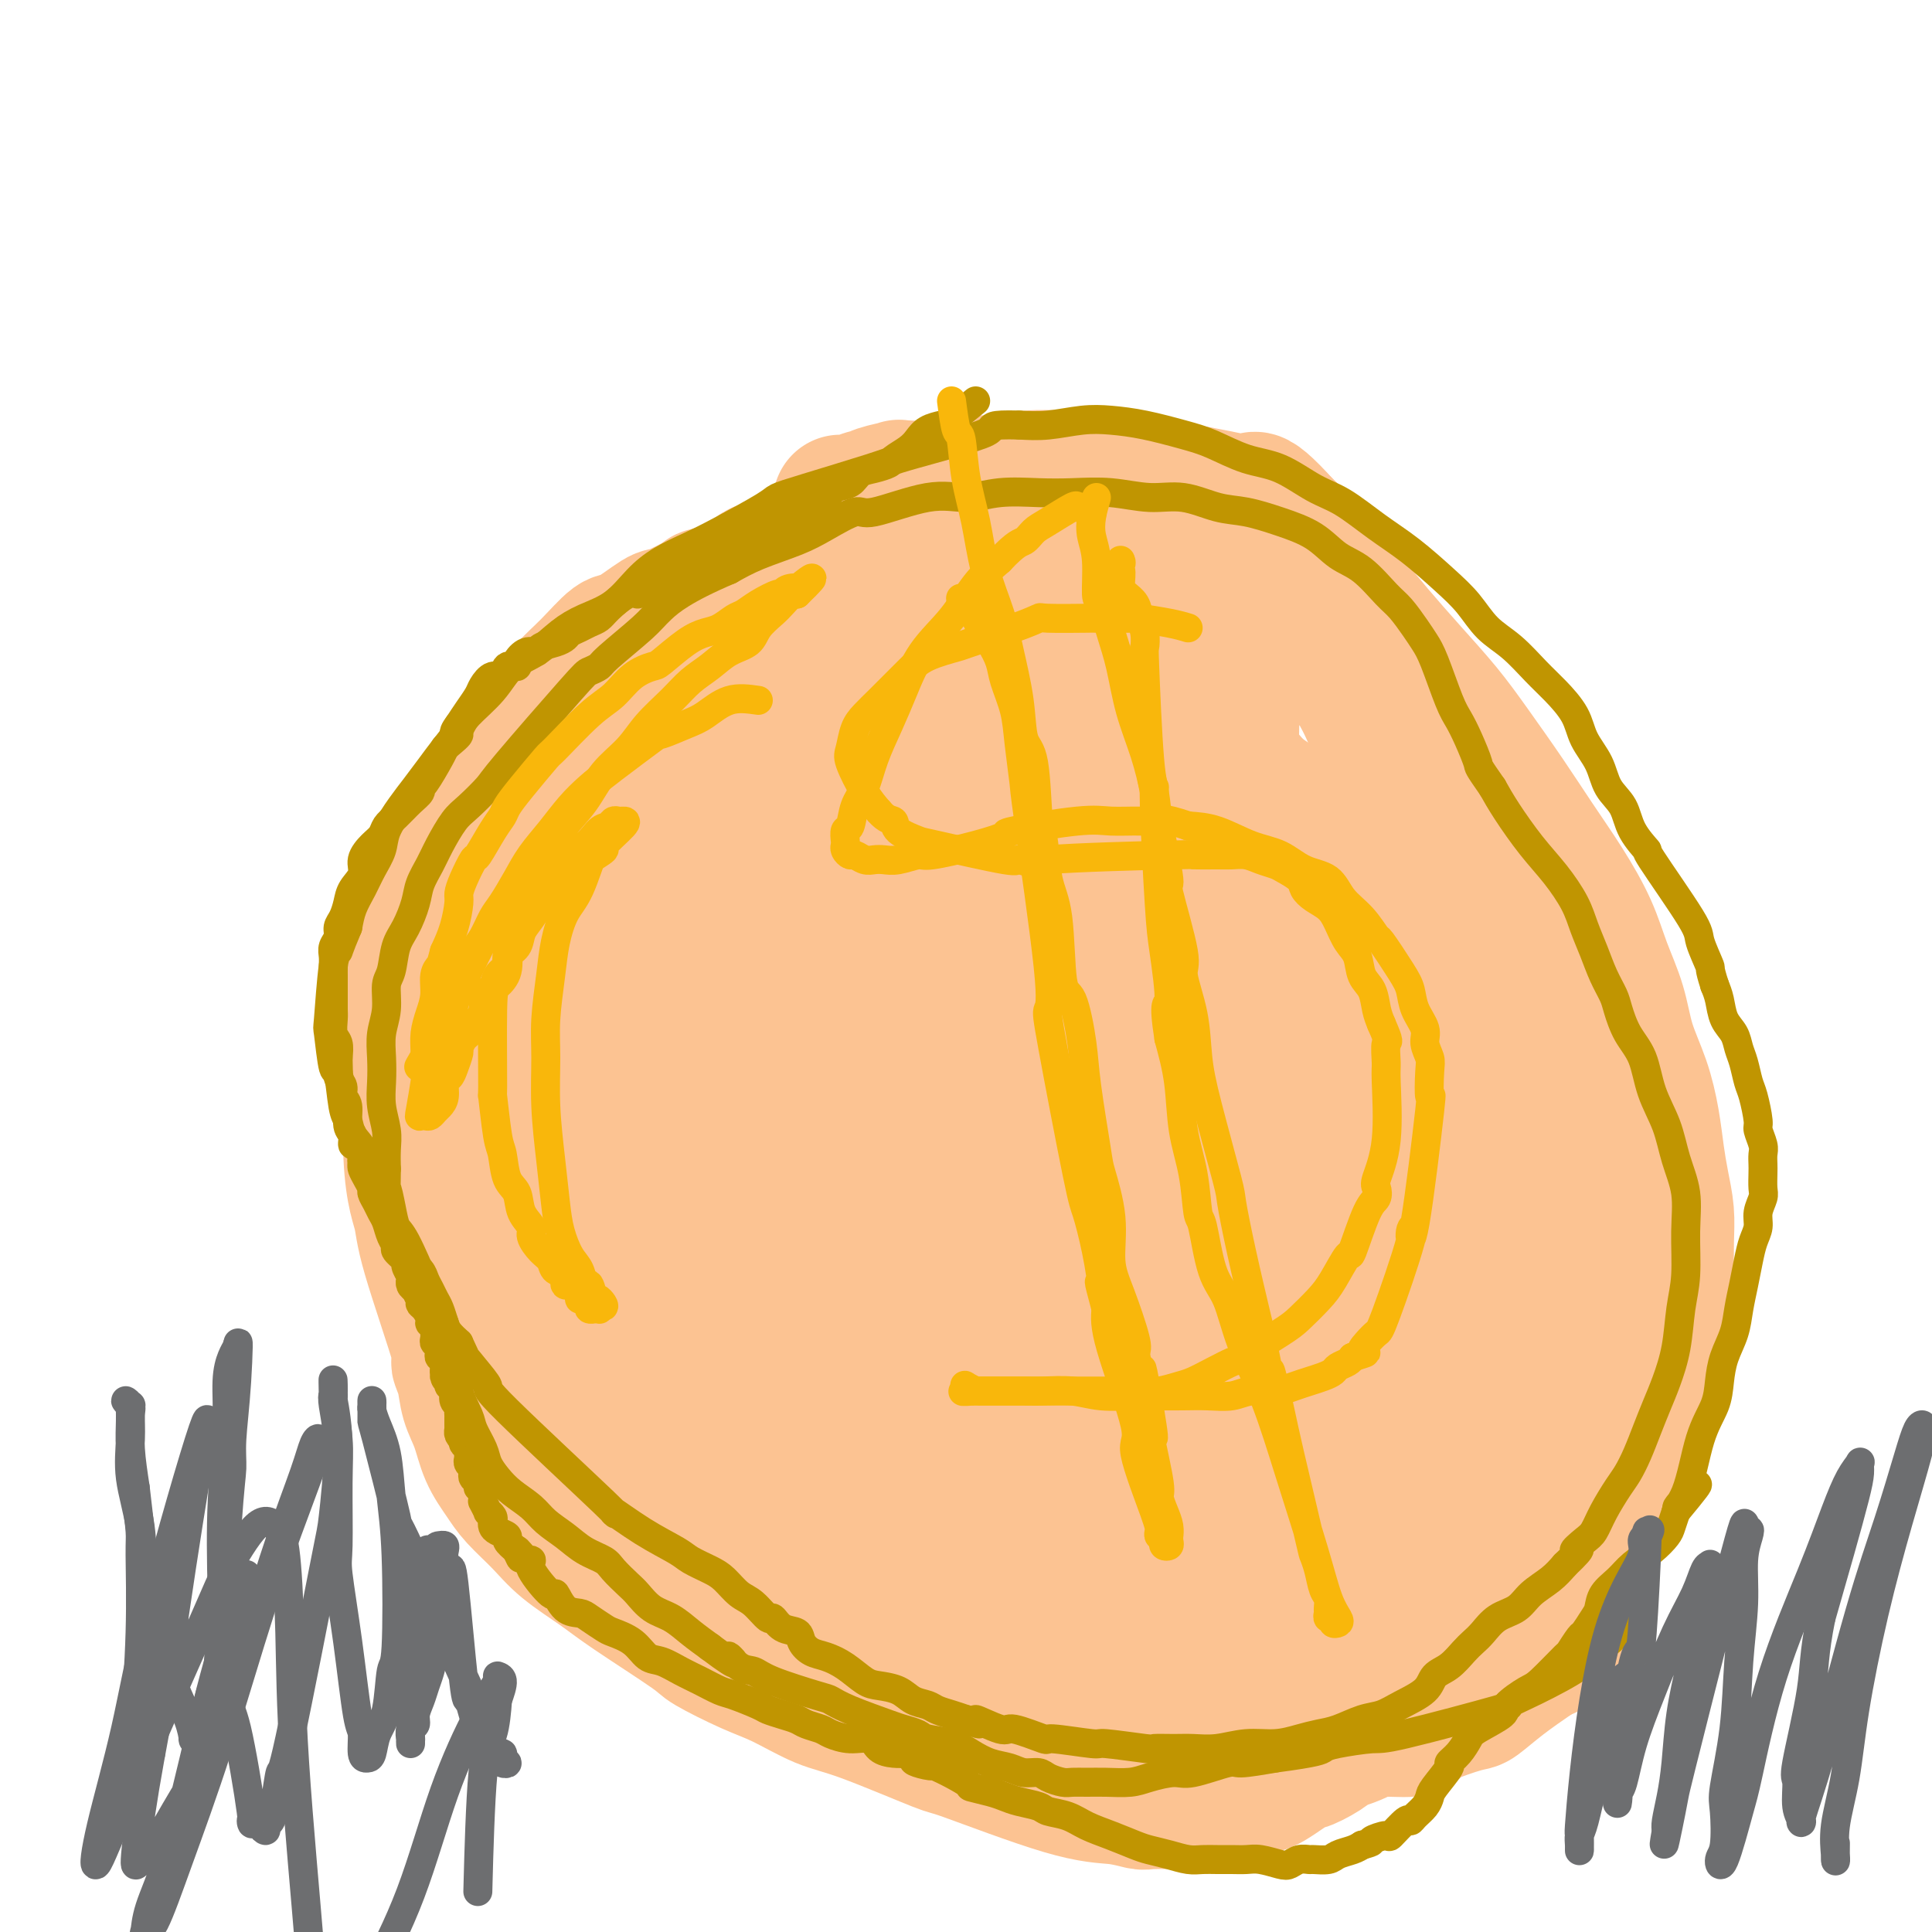 <svg viewBox='0 0 400 400' version='1.1' xmlns='http://www.w3.org/2000/svg' xmlns:xlink='http://www.w3.org/1999/xlink'><g fill='none' stroke='#FCC392' stroke-width='28' stroke-linecap='round' stroke-linejoin='round'><path d='M170,120c-0.812,0.550 -1.623,1.101 -3,1c-1.377,-0.101 -3.318,-0.853 -5,-1c-1.682,-0.147 -3.104,0.310 -6,1c-2.896,0.690 -7.266,1.612 -9,2c-1.734,0.388 -0.832,0.244 -2,1c-1.168,0.756 -4.404,2.414 -6,3c-1.596,0.586 -1.550,0.101 -3,1c-1.450,0.899 -4.397,3.181 -6,4c-1.603,0.819 -1.863,0.173 -3,1c-1.137,0.827 -3.151,3.126 -5,5c-1.849,1.874 -3.534,3.322 -5,5c-1.466,1.678 -2.714,3.585 -4,5c-1.286,1.415 -2.611,2.337 -4,4c-1.389,1.663 -2.840,4.068 -4,6c-1.160,1.932 -2.027,3.390 -3,5c-0.973,1.610 -2.052,3.371 -3,5c-0.948,1.629 -1.763,3.126 -3,5c-1.237,1.874 -2.894,4.126 -4,6c-1.106,1.874 -1.659,3.369 -2,5c-0.341,1.631 -0.470,3.398 -1,5c-0.530,1.602 -1.463,3.040 -2,5c-0.537,1.960 -0.680,4.443 -1,7c-0.320,2.557 -0.818,5.189 -1,6c-0.182,0.811 -0.049,-0.200 0,2c0.049,2.200 0.013,7.610 0,10c-0.013,2.390 -0.004,1.759 0,3c0.004,1.241 0.001,4.355 0,7c-0.001,2.645 -0.001,4.823 0,7'/><path d='M85,236c0.121,9.647 1.423,12.764 2,15c0.577,2.236 0.430,3.591 2,9c1.570,5.409 4.858,14.871 6,19c1.142,4.129 0.139,2.925 0,3c-0.139,0.075 0.585,1.430 1,3c0.415,1.570 0.521,3.356 1,5c0.479,1.644 1.331,3.145 2,5c0.669,1.855 1.155,4.063 2,6c0.845,1.937 2.049,3.603 3,5c0.951,1.397 1.649,2.526 3,4c1.351,1.474 3.354,3.295 5,5c1.646,1.705 2.936,3.294 5,5c2.064,1.706 4.904,3.528 7,5c2.096,1.472 3.449,2.595 7,5c3.551,2.405 9.298,6.094 12,8c2.702,1.906 2.357,2.029 4,3c1.643,0.971 5.272,2.790 8,4c2.728,1.210 4.553,1.810 7,3c2.447,1.190 5.516,2.971 8,4c2.484,1.029 4.382,1.308 9,3c4.618,1.692 11.955,4.797 15,6c3.045,1.203 1.796,0.505 6,2c4.204,1.495 13.860,5.185 20,7c6.140,1.815 8.764,1.755 11,2c2.236,0.245 4.085,0.795 5,1c0.915,0.205 0.895,0.065 2,0c1.105,-0.065 3.336,-0.056 5,0c1.664,0.056 2.761,0.159 4,0c1.239,-0.159 2.619,-0.579 4,-1'/><path d='M251,372c5.490,0.276 3.714,-0.032 3,0c-0.714,0.032 -0.367,0.406 1,0c1.367,-0.406 3.752,-1.593 5,-2c1.248,-0.407 1.358,-0.035 3,-1c1.642,-0.965 4.817,-3.267 6,-4c1.183,-0.733 0.373,0.105 1,0c0.627,-0.105 2.692,-1.151 4,-2c1.308,-0.849 1.861,-1.501 3,-2c1.139,-0.499 2.864,-0.844 5,-2c2.136,-1.156 4.682,-3.123 6,-4c1.318,-0.877 1.406,-0.665 2,-1c0.594,-0.335 1.692,-1.218 3,-2c1.308,-0.782 2.824,-1.465 4,-2c1.176,-0.535 2.010,-0.924 3,-2c0.990,-1.076 2.136,-2.840 3,-4c0.864,-1.160 1.447,-1.717 2,-2c0.553,-0.283 1.077,-0.292 2,-1c0.923,-0.708 2.244,-2.115 3,-3c0.756,-0.885 0.946,-1.249 2,-2c1.054,-0.751 2.972,-1.891 4,-3c1.028,-1.109 1.165,-2.188 2,-3c0.835,-0.812 2.369,-1.357 3,-2c0.631,-0.643 0.358,-1.382 1,-2c0.642,-0.618 2.199,-1.113 3,-2c0.801,-0.887 0.848,-2.166 1,-3c0.152,-0.834 0.411,-1.224 1,-2c0.589,-0.776 1.508,-1.940 2,-3c0.492,-1.060 0.555,-2.016 1,-3c0.445,-0.984 1.270,-1.995 2,-3c0.730,-1.005 1.365,-2.002 2,-3'/><path d='M334,307c1.814,-3.505 1.850,-3.768 2,-4c0.150,-0.232 0.416,-0.434 1,-2c0.584,-1.566 1.487,-4.495 2,-6c0.513,-1.505 0.635,-1.584 1,-2c0.365,-0.416 0.974,-1.168 2,-4c1.026,-2.832 2.471,-7.743 3,-10c0.529,-2.257 0.143,-1.858 0,-3c-0.143,-1.142 -0.041,-3.823 0,-6c0.041,-2.177 0.022,-3.851 0,-6c-0.022,-2.149 -0.047,-4.774 0,-7c0.047,-2.226 0.165,-4.052 0,-6c-0.165,-1.948 -0.615,-4.016 -1,-6c-0.385,-1.984 -0.707,-3.882 -1,-6c-0.293,-2.118 -0.557,-4.454 -1,-7c-0.443,-2.546 -1.065,-5.300 -2,-8c-0.935,-2.700 -2.184,-5.345 -3,-8c-0.816,-2.655 -1.200,-5.319 -2,-8c-0.800,-2.681 -2.017,-5.377 -3,-8c-0.983,-2.623 -1.731,-5.171 -3,-8c-1.269,-2.829 -3.057,-5.937 -5,-9c-1.943,-3.063 -4.040,-6.080 -6,-9c-1.960,-2.920 -3.784,-5.743 -6,-9c-2.216,-3.257 -4.824,-6.949 -7,-10c-2.176,-3.051 -3.919,-5.463 -6,-8c-2.081,-2.537 -4.499,-5.199 -7,-8c-2.501,-2.801 -5.085,-5.739 -7,-8c-1.915,-2.261 -3.163,-3.843 -5,-6c-1.837,-2.157 -4.264,-4.888 -6,-7c-1.736,-2.112 -2.782,-3.603 -4,-5c-1.218,-1.397 -2.609,-2.698 -4,-4'/><path d='M266,109c-8.409,-9.307 -6.431,-4.573 -6,-3c0.431,1.573 -0.686,-0.013 -2,-1c-1.314,-0.987 -2.826,-1.375 -6,-2c-3.174,-0.625 -8.011,-1.488 -10,-2c-1.989,-0.512 -1.129,-0.674 -3,-1c-1.871,-0.326 -6.472,-0.815 -10,-1c-3.528,-0.185 -5.984,-0.065 -7,0c-1.016,0.065 -0.591,0.074 -2,0c-1.409,-0.074 -4.653,-0.230 -7,0c-2.347,0.230 -3.799,0.845 -6,1c-2.201,0.155 -5.153,-0.152 -7,0c-1.847,0.152 -2.589,0.763 -5,1c-2.411,0.237 -6.490,0.101 -8,0c-1.510,-0.101 -0.450,-0.167 -1,0c-0.550,0.167 -2.710,0.565 -4,1c-1.290,0.435 -1.709,0.905 -2,1c-0.291,0.095 -0.455,-0.185 -1,0c-0.545,0.185 -1.470,0.835 -2,1c-0.530,0.165 -0.664,-0.156 -1,0c-0.336,0.156 -0.875,0.788 -1,1c-0.125,0.212 0.162,0.005 0,0c-0.162,-0.005 -0.774,0.191 -1,0c-0.226,-0.191 -0.064,-0.769 0,-1c0.064,-0.231 0.032,-0.116 0,0'/><path d='M225,119c-0.304,-0.188 -0.608,-0.376 -3,-1c-2.392,-0.624 -6.872,-1.684 -10,-2c-3.128,-0.316 -4.902,0.110 -7,0c-2.098,-0.110 -4.519,-0.757 -7,-1c-2.481,-0.243 -5.024,-0.081 -8,0c-2.976,0.081 -6.387,0.083 -8,0c-1.613,-0.083 -1.428,-0.250 -3,0c-1.572,0.250 -4.900,0.915 -7,1c-2.100,0.085 -2.972,-0.412 -5,0c-2.028,0.412 -5.213,1.732 -7,2c-1.787,0.268 -2.178,-0.515 -3,0c-0.822,0.515 -2.076,2.329 -3,3c-0.924,0.671 -1.517,0.201 -3,1c-1.483,0.799 -3.855,2.868 -5,4c-1.145,1.132 -1.064,1.326 -2,2c-0.936,0.674 -2.890,1.828 -4,3c-1.110,1.172 -1.378,2.364 -3,4c-1.622,1.636 -4.599,3.717 -6,5c-1.401,1.283 -1.227,1.766 -2,3c-0.773,1.234 -2.495,3.217 -4,5c-1.505,1.783 -2.794,3.365 -4,5c-1.206,1.635 -2.328,3.322 -3,5c-0.672,1.678 -0.893,3.347 -2,5c-1.107,1.653 -3.101,3.288 -4,4c-0.899,0.712 -0.704,0.499 -1,1c-0.296,0.501 -1.085,1.714 -2,3c-0.915,1.286 -1.958,2.643 -3,4'/><path d='M106,175c-4.057,5.996 -1.701,3.488 -1,3c0.701,-0.488 -0.255,1.046 -1,2c-0.745,0.954 -1.279,1.327 -2,3c-0.721,1.673 -1.628,4.646 -2,6c-0.372,1.354 -0.208,1.090 0,1c0.208,-0.090 0.462,-0.007 0,1c-0.462,1.007 -1.639,2.936 -2,4c-0.361,1.064 0.096,1.263 0,2c-0.096,0.737 -0.743,2.011 -1,3c-0.257,0.989 -0.122,1.692 0,2c0.122,0.308 0.233,0.219 0,1c-0.233,0.781 -0.809,2.431 -1,3c-0.191,0.569 0.005,0.057 0,1c-0.005,0.943 -0.209,3.342 0,5c0.209,1.658 0.831,2.574 1,3c0.169,0.426 -0.114,0.362 0,2c0.114,1.638 0.625,4.979 1,7c0.375,2.021 0.615,2.721 1,4c0.385,1.279 0.914,3.138 1,4c0.086,0.862 -0.272,0.727 0,2c0.272,1.273 1.174,3.953 2,6c0.826,2.047 1.577,3.461 2,4c0.423,0.539 0.517,0.203 1,1c0.483,0.797 1.353,2.728 2,4c0.647,1.272 1.070,1.887 2,4c0.930,2.113 2.368,5.725 3,7c0.632,1.275 0.459,0.212 2,2c1.541,1.788 4.794,6.428 6,8c1.206,1.572 0.363,0.077 1,1c0.637,0.923 2.753,4.264 4,6c1.247,1.736 1.623,1.868 2,2'/><path d='M127,279c2.907,3.580 2.676,3.030 3,3c0.324,-0.030 1.203,0.461 2,1c0.797,0.539 1.511,1.127 4,3c2.489,1.873 6.753,5.033 9,7c2.247,1.967 2.476,2.742 3,3c0.524,0.258 1.342,-0.001 3,1c1.658,1.001 4.156,3.261 5,4c0.844,0.739 0.035,-0.045 2,1c1.965,1.045 6.705,3.917 9,5c2.295,1.083 2.145,0.377 3,1c0.855,0.623 2.716,2.575 5,4c2.284,1.425 4.992,2.324 7,3c2.008,0.676 3.315,1.130 5,2c1.685,0.870 3.748,2.157 6,3c2.252,0.843 4.694,1.241 7,2c2.306,0.759 4.477,1.878 7,3c2.523,1.122 5.399,2.246 8,3c2.601,0.754 4.928,1.139 7,2c2.072,0.861 3.887,2.200 6,3c2.113,0.800 4.522,1.062 7,2c2.478,0.938 5.024,2.553 7,3c1.976,0.447 3.380,-0.272 5,0c1.620,0.272 3.455,1.537 5,2c1.545,0.463 2.799,0.124 4,0c1.201,-0.124 2.349,-0.033 4,0c1.651,0.033 3.805,0.010 5,0c1.195,-0.010 1.431,-0.005 2,0c0.569,0.005 1.472,0.012 2,0c0.528,-0.012 0.681,-0.042 1,0c0.319,0.042 0.806,0.155 1,0c0.194,-0.155 0.097,-0.577 0,-1'/><path d='M271,339c4.290,-0.084 0.514,-0.796 -1,-1c-1.514,-0.204 -0.765,0.098 -1,0c-0.235,-0.098 -1.454,-0.597 -2,-1c-0.546,-0.403 -0.418,-0.709 -1,-1c-0.582,-0.291 -1.872,-0.567 -3,-1c-1.128,-0.433 -2.092,-1.024 -4,-2c-1.908,-0.976 -4.758,-2.338 -7,-3c-2.242,-0.662 -3.876,-0.625 -9,-2c-5.124,-1.375 -13.737,-4.163 -18,-5c-4.263,-0.837 -4.175,0.277 -7,0c-2.825,-0.277 -8.561,-1.946 -13,-3c-4.439,-1.054 -7.580,-1.494 -11,-2c-3.420,-0.506 -7.119,-1.079 -10,-2c-2.881,-0.921 -4.945,-2.192 -7,-3c-2.055,-0.808 -4.103,-1.155 -6,-2c-1.897,-0.845 -3.644,-2.189 -5,-3c-1.356,-0.811 -2.322,-1.088 -4,-2c-1.678,-0.912 -4.067,-2.458 -5,-3c-0.933,-0.542 -0.408,-0.079 -2,-1c-1.592,-0.921 -5.299,-3.224 -7,-4c-1.701,-0.776 -1.396,-0.024 -3,-1c-1.604,-0.976 -5.115,-3.679 -7,-5c-1.885,-1.321 -2.142,-1.260 -3,-2c-0.858,-0.740 -2.315,-2.281 -5,-4c-2.685,-1.719 -6.596,-3.615 -9,-5c-2.404,-1.385 -3.301,-2.257 -4,-3c-0.699,-0.743 -1.200,-1.355 -2,-2c-0.800,-0.645 -1.900,-1.322 -3,-2'/><path d='M112,274c-9.983,-5.872 -5.441,-2.053 -4,-1c1.441,1.053 -0.218,-0.662 -1,-1c-0.782,-0.338 -0.687,0.701 -1,1c-0.313,0.299 -1.035,-0.140 -1,0c0.035,0.140 0.828,0.860 1,1c0.172,0.140 -0.277,-0.302 1,0c1.277,0.302 4.278,1.346 5,2c0.722,0.654 -0.836,0.919 3,3c3.836,2.081 13.068,5.978 17,8c3.932,2.022 2.566,2.169 5,4c2.434,1.831 8.670,5.346 13,8c4.330,2.654 6.755,4.446 11,7c4.245,2.554 10.312,5.870 14,8c3.688,2.130 4.999,3.072 7,4c2.001,0.928 4.693,1.841 7,3c2.307,1.159 4.228,2.565 6,4c1.772,1.435 3.396,2.897 5,4c1.604,1.103 3.187,1.845 5,3c1.813,1.155 3.855,2.724 5,3c1.145,0.276 1.391,-0.740 3,0c1.609,0.740 4.580,3.236 7,5c2.420,1.764 4.289,2.798 5,3c0.711,0.202 0.263,-0.426 2,0c1.737,0.426 5.660,1.908 8,3c2.340,1.092 3.096,1.796 4,2c0.904,0.204 1.955,-0.092 3,0c1.045,0.092 2.084,0.571 3,1c0.916,0.429 1.708,0.808 2,1c0.292,0.192 0.083,0.198 0,0c-0.083,-0.198 -0.042,-0.599 0,-1'/><path d='M247,349c5.323,2.230 0.132,0.804 -2,0c-2.132,-0.804 -1.205,-0.988 -1,-1c0.205,-0.012 -0.314,0.148 -2,0c-1.686,-0.148 -4.540,-0.602 -6,-1c-1.460,-0.398 -1.526,-0.739 -2,-1c-0.474,-0.261 -1.357,-0.440 -4,-1c-2.643,-0.560 -7.047,-1.499 -9,-2c-1.953,-0.501 -1.456,-0.565 -3,-1c-1.544,-0.435 -5.128,-1.243 -8,-2c-2.872,-0.757 -5.032,-1.464 -7,-2c-1.968,-0.536 -3.746,-0.900 -8,-2c-4.254,-1.100 -10.986,-2.937 -14,-4c-3.014,-1.063 -2.311,-1.352 -4,-2c-1.689,-0.648 -5.770,-1.654 -9,-3c-3.230,-1.346 -5.608,-3.033 -8,-4c-2.392,-0.967 -4.798,-1.216 -7,-2c-2.202,-0.784 -4.199,-2.103 -6,-3c-1.801,-0.897 -3.406,-1.370 -5,-2c-1.594,-0.630 -3.178,-1.415 -5,-3c-1.822,-1.585 -3.881,-3.971 -5,-5c-1.119,-1.029 -1.297,-0.702 -2,-1c-0.703,-0.298 -1.931,-1.221 -3,-2c-1.069,-0.779 -1.979,-1.413 -3,-2c-1.021,-0.587 -2.154,-1.128 -3,-2c-0.846,-0.872 -1.403,-2.077 -2,-3c-0.597,-0.923 -1.232,-1.565 -2,-2c-0.768,-0.435 -1.670,-0.663 -2,-1c-0.330,-0.337 -0.089,-0.783 0,-1c0.089,-0.217 0.025,-0.205 0,0c-0.025,0.205 -0.013,0.602 0,1'/><path d='M115,295c-5.528,-3.911 -0.348,-0.688 2,1c2.348,1.688 1.863,1.843 2,2c0.137,0.157 0.896,0.317 5,3c4.104,2.683 11.554,7.890 15,10c3.446,2.110 2.889,1.122 5,2c2.111,0.878 6.891,3.622 9,5c2.109,1.378 1.547,1.389 4,3c2.453,1.611 7.922,4.820 12,7c4.078,2.180 6.764,3.330 10,5c3.236,1.670 7.021,3.860 9,5c1.979,1.140 2.151,1.231 4,2c1.849,0.769 5.374,2.218 8,3c2.626,0.782 4.354,0.898 7,2c2.646,1.102 6.212,3.191 8,4c1.788,0.809 1.800,0.339 4,1c2.200,0.661 6.590,2.453 9,3c2.410,0.547 2.840,-0.151 4,0c1.160,0.151 3.048,1.152 6,2c2.952,0.848 6.967,1.544 9,2c2.033,0.456 2.083,0.673 4,1c1.917,0.327 5.701,0.762 11,1c5.299,0.238 12.113,0.277 16,0c3.887,-0.277 4.845,-0.870 7,-1c2.155,-0.130 5.505,0.203 7,0c1.495,-0.203 1.135,-0.941 3,-2c1.865,-1.059 5.953,-2.438 8,-3c2.047,-0.562 2.051,-0.305 3,-1c0.949,-0.695 2.843,-2.341 5,-4c2.157,-1.659 4.579,-3.329 7,-5'/><path d='M318,343c4.312,-2.400 2.093,-0.899 2,-1c-0.093,-0.101 1.940,-1.803 3,-3c1.060,-1.197 1.147,-1.889 2,-4c0.853,-2.111 2.474,-5.642 3,-7c0.526,-1.358 -0.041,-0.542 0,-1c0.041,-0.458 0.692,-2.188 1,-3c0.308,-0.812 0.275,-0.705 0,-1c-0.275,-0.295 -0.792,-0.993 -1,-2c-0.208,-1.007 -0.108,-2.324 0,-3c0.108,-0.676 0.225,-0.712 0,-2c-0.225,-1.288 -0.792,-3.827 -1,-5c-0.208,-1.173 -0.056,-0.981 0,-3c0.056,-2.019 0.016,-6.250 0,-8c-0.016,-1.750 -0.009,-1.019 0,-2c0.009,-0.981 0.018,-3.673 0,-5c-0.018,-1.327 -0.065,-1.288 0,-2c0.065,-0.712 0.240,-2.175 0,-3c-0.240,-0.825 -0.896,-1.012 -1,-1c-0.104,0.012 0.343,0.225 0,1c-0.343,0.775 -1.476,2.114 -2,3c-0.524,0.886 -0.439,1.320 -1,2c-0.561,0.680 -1.768,1.606 -3,3c-1.232,1.394 -2.488,3.257 -4,5c-1.512,1.743 -3.278,3.368 -5,5c-1.722,1.632 -3.400,3.273 -5,5c-1.600,1.727 -3.123,3.542 -5,5c-1.877,1.458 -4.108,2.559 -6,4c-1.892,1.441 -3.446,3.220 -5,5'/><path d='M290,325c-6.820,6.504 -5.371,4.264 -7,5c-1.629,0.736 -6.335,4.449 -8,6c-1.665,1.551 -0.289,0.941 -2,2c-1.711,1.059 -6.511,3.786 -9,5c-2.489,1.214 -2.668,0.914 -3,1c-0.332,0.086 -0.817,0.557 -2,1c-1.183,0.443 -3.064,0.860 -5,1c-1.936,0.140 -3.928,0.005 -6,0c-2.072,-0.005 -4.224,0.119 -6,0c-1.776,-0.119 -3.177,-0.482 -5,-1c-1.823,-0.518 -4.069,-1.191 -6,-2c-1.931,-0.809 -3.549,-1.754 -6,-3c-2.451,-1.246 -5.737,-2.794 -8,-4c-2.263,-1.206 -3.505,-2.072 -5,-3c-1.495,-0.928 -3.244,-1.919 -5,-3c-1.756,-1.081 -3.520,-2.251 -4,-3c-0.480,-0.749 0.325,-1.078 -1,-2c-1.325,-0.922 -4.778,-2.436 -7,-4c-2.222,-1.564 -3.212,-3.179 -5,-5c-1.788,-1.821 -4.374,-3.847 -6,-5c-1.626,-1.153 -2.292,-1.434 -4,-3c-1.708,-1.566 -4.456,-4.418 -7,-7c-2.544,-2.582 -4.882,-4.894 -7,-7c-2.118,-2.106 -4.015,-4.004 -7,-7c-2.985,-2.996 -7.057,-7.088 -10,-10c-2.943,-2.912 -4.756,-4.643 -6,-6c-1.244,-1.357 -1.919,-2.339 -3,-4c-1.081,-1.661 -2.568,-4.002 -4,-6c-1.432,-1.998 -2.809,-3.653 -4,-6c-1.191,-2.347 -2.198,-5.385 -3,-7c-0.802,-1.615 -1.401,-1.808 -2,-2'/><path d='M127,246c-2.583,-4.603 -1.040,-3.611 -1,-4c0.040,-0.389 -1.422,-2.158 -2,-3c-0.578,-0.842 -0.270,-0.758 -1,-3c-0.730,-2.242 -2.498,-6.812 -3,-9c-0.502,-2.188 0.261,-1.994 0,-3c-0.261,-1.006 -1.545,-3.212 -2,-5c-0.455,-1.788 -0.081,-3.157 0,-4c0.081,-0.843 -0.130,-1.159 0,-3c0.130,-1.841 0.601,-5.207 1,-7c0.399,-1.793 0.726,-2.013 1,-3c0.274,-0.987 0.496,-2.741 1,-5c0.504,-2.259 1.289,-5.023 2,-7c0.711,-1.977 1.348,-3.168 2,-5c0.652,-1.832 1.318,-4.307 2,-6c0.682,-1.693 1.379,-2.606 2,-4c0.621,-1.394 1.165,-3.270 2,-5c0.835,-1.730 1.962,-3.312 3,-5c1.038,-1.688 1.986,-3.480 3,-5c1.014,-1.520 2.092,-2.767 4,-5c1.908,-2.233 4.645,-5.453 6,-7c1.355,-1.547 1.330,-1.422 2,-2c0.670,-0.578 2.037,-1.859 3,-3c0.963,-1.141 1.523,-2.141 3,-3c1.477,-0.859 3.871,-1.577 5,-2c1.129,-0.423 0.994,-0.550 2,-1c1.006,-0.450 3.154,-1.223 5,-2c1.846,-0.777 3.392,-1.559 5,-2c1.608,-0.441 3.279,-0.542 5,-1c1.721,-0.458 3.492,-1.274 5,-2c1.508,-0.726 2.754,-1.363 4,-2'/><path d='M186,128c5.889,-2.197 5.113,-1.689 6,-2c0.887,-0.311 3.437,-1.441 5,-2c1.563,-0.559 2.138,-0.546 5,-1c2.862,-0.454 8.009,-1.376 10,-2c1.991,-0.624 0.825,-0.951 1,-1c0.175,-0.049 1.691,0.179 3,0c1.309,-0.179 2.413,-0.766 3,-1c0.587,-0.234 0.659,-0.115 1,0c0.341,0.115 0.953,0.227 2,0c1.047,-0.227 2.530,-0.793 4,-1c1.470,-0.207 2.926,-0.055 4,0c1.074,0.055 1.765,0.015 3,0c1.235,-0.015 3.014,-0.003 4,0c0.986,0.003 1.179,-0.002 2,0c0.821,0.002 2.272,0.011 3,0c0.728,-0.011 0.735,-0.041 1,0c0.265,0.041 0.787,0.155 1,0c0.213,-0.155 0.115,-0.577 0,-1c-0.115,-0.423 -0.249,-0.846 -1,-1c-0.751,-0.154 -2.120,-0.039 -3,0c-0.880,0.039 -1.271,0.001 -2,0c-0.729,-0.001 -1.796,0.036 -3,0c-1.204,-0.036 -2.544,-0.145 -4,0c-1.456,0.145 -3.030,0.544 -5,1c-1.970,0.456 -4.338,0.969 -6,1c-1.662,0.031 -2.618,-0.420 -5,0c-2.382,0.420 -6.191,1.710 -10,3'/><path d='M205,121c-4.185,0.822 -1.649,0.378 -3,1c-1.351,0.622 -6.591,2.312 -10,4c-3.409,1.688 -4.989,3.375 -6,4c-1.011,0.625 -1.455,0.190 -3,1c-1.545,0.810 -4.193,2.866 -6,4c-1.807,1.134 -2.775,1.345 -5,3c-2.225,1.655 -5.708,4.754 -8,7c-2.292,2.246 -3.394,3.638 -5,6c-1.606,2.362 -3.717,5.693 -5,7c-1.283,1.307 -1.739,0.590 -3,2c-1.261,1.410 -3.328,4.949 -5,7c-1.672,2.051 -2.948,2.615 -5,6c-2.052,3.385 -4.879,9.591 -6,12c-1.121,2.409 -0.536,1.021 -1,2c-0.464,0.979 -1.978,4.327 -3,8c-1.022,3.673 -1.554,7.672 -2,9c-0.446,1.328 -0.808,-0.017 -1,3c-0.192,3.017 -0.216,10.394 0,14c0.216,3.606 0.672,3.442 1,4c0.328,0.558 0.529,1.838 1,4c0.471,2.162 1.214,5.207 2,8c0.786,2.793 1.616,5.334 4,10c2.384,4.666 6.323,11.458 10,17c3.677,5.542 7.092,9.836 9,12c1.908,2.164 2.308,2.198 5,5c2.692,2.802 7.676,8.371 12,13c4.324,4.629 7.987,8.318 15,13c7.013,4.682 17.375,10.358 22,13c4.625,2.642 3.515,2.250 6,3c2.485,0.750 8.567,2.643 13,4c4.433,1.357 7.216,2.179 10,3'/><path d='M238,330c6.823,2.774 9.382,4.709 10,5c0.618,0.291 -0.703,-1.060 4,0c4.703,1.060 15.431,4.533 20,6c4.569,1.467 2.980,0.929 3,1c0.020,0.071 1.650,0.751 3,1c1.350,0.249 2.419,0.066 3,0c0.581,-0.066 0.675,-0.017 1,0c0.325,0.017 0.880,0.001 1,0c0.120,-0.001 -0.195,0.012 0,0c0.195,-0.012 0.901,-0.050 1,0c0.099,0.050 -0.410,0.186 -1,0c-0.590,-0.186 -1.262,-0.696 -1,-1c0.262,-0.304 1.457,-0.402 0,-1c-1.457,-0.598 -5.564,-1.696 -7,-2c-1.436,-0.304 -0.199,0.186 -5,-2c-4.801,-2.186 -15.640,-7.048 -20,-9c-4.360,-1.952 -2.242,-0.996 -8,-3c-5.758,-2.004 -19.394,-6.970 -25,-9c-5.606,-2.030 -3.182,-1.124 -7,-3c-3.818,-1.876 -13.877,-6.535 -20,-10c-6.123,-3.465 -8.310,-5.736 -10,-7c-1.690,-1.264 -2.884,-1.521 -5,-3c-2.116,-1.479 -5.155,-4.181 -8,-7c-2.845,-2.819 -5.495,-5.755 -8,-8c-2.505,-2.245 -4.866,-3.800 -7,-7c-2.134,-3.200 -4.041,-8.045 -5,-10c-0.959,-1.955 -0.968,-1.019 -2,-4c-1.032,-2.981 -3.085,-9.880 -4,-13c-0.915,-3.120 -0.690,-2.463 -1,-4c-0.310,-1.537 -1.155,-5.269 -2,-9'/><path d='M138,231c-2.154,-9.136 -0.539,-11.977 0,-14c0.539,-2.023 0.002,-3.228 0,-5c-0.002,-1.772 0.531,-4.111 2,-9c1.469,-4.889 3.875,-12.328 5,-16c1.125,-3.672 0.968,-3.576 1,-4c0.032,-0.424 0.251,-1.368 1,-3c0.749,-1.632 2.028,-3.953 3,-7c0.972,-3.047 1.636,-6.822 2,-9c0.364,-2.178 0.426,-2.759 1,-4c0.574,-1.241 1.660,-3.141 2,-5c0.340,-1.859 -0.066,-3.675 0,-5c0.066,-1.325 0.605,-2.157 1,-3c0.395,-0.843 0.646,-1.695 1,-2c0.354,-0.305 0.812,-0.063 1,0c0.188,0.063 0.106,-0.054 0,0c-0.106,0.054 -0.237,0.277 0,1c0.237,0.723 0.843,1.945 1,3c0.157,1.055 -0.136,1.943 1,8c1.136,6.057 3.701,17.282 5,23c1.299,5.718 1.330,5.928 2,10c0.670,4.072 1.977,12.004 3,19c1.023,6.996 1.761,13.056 2,19c0.239,5.944 -0.021,11.773 0,17c0.021,5.227 0.322,9.850 1,14c0.678,4.150 1.733,7.825 2,12c0.267,4.175 -0.253,8.850 0,11c0.253,2.150 1.278,1.775 2,3c0.722,1.225 1.142,4.050 2,6c0.858,1.950 2.154,3.025 3,5c0.846,1.975 1.242,4.850 2,7c0.758,2.150 1.879,3.575 3,5'/><path d='M187,308c2.274,4.610 1.958,3.134 2,3c0.042,-0.134 0.442,1.074 1,2c0.558,0.926 1.274,1.568 2,2c0.726,0.432 1.460,0.652 2,1c0.540,0.348 0.884,0.822 1,1c0.116,0.178 0.004,0.059 0,0c-0.004,-0.059 0.100,-0.057 0,0c-0.100,0.057 -0.404,0.170 -1,-1c-0.596,-1.170 -1.486,-3.622 -2,-5c-0.514,-1.378 -0.653,-1.681 -2,-4c-1.347,-2.319 -3.901,-6.655 -6,-11c-2.099,-4.345 -3.742,-8.698 -7,-15c-3.258,-6.302 -8.130,-14.554 -11,-20c-2.870,-5.446 -3.739,-8.085 -5,-11c-1.261,-2.915 -2.916,-6.106 -4,-9c-1.084,-2.894 -1.599,-5.491 -2,-8c-0.401,-2.509 -0.689,-4.929 -1,-7c-0.311,-2.071 -0.646,-3.793 -1,-6c-0.354,-2.207 -0.726,-4.899 -1,-8c-0.274,-3.101 -0.448,-6.613 0,-10c0.448,-3.387 1.518,-6.650 2,-10c0.482,-3.350 0.375,-6.785 1,-10c0.625,-3.215 1.983,-6.208 3,-9c1.017,-2.792 1.692,-5.384 3,-8c1.308,-2.616 3.249,-5.258 5,-8c1.751,-2.742 3.312,-5.586 5,-8c1.688,-2.414 3.504,-4.400 5,-6c1.496,-1.600 2.672,-2.815 4,-4c1.328,-1.185 2.808,-2.338 4,-3c1.192,-0.662 2.096,-0.831 3,-1'/><path d='M187,135c2.041,-1.400 1.643,-0.900 2,0c0.357,0.900 1.468,2.200 2,2c0.532,-0.200 0.486,-1.898 2,6c1.514,7.898 4.587,25.394 6,34c1.413,8.606 1.167,8.323 1,9c-0.167,0.677 -0.256,2.314 0,9c0.256,6.686 0.858,18.422 1,27c0.142,8.578 -0.177,13.999 0,17c0.177,3.001 0.851,3.584 1,7c0.149,3.416 -0.227,9.666 0,15c0.227,5.334 1.058,9.753 2,14c0.942,4.247 1.995,8.322 3,12c1.005,3.678 1.960,6.960 3,10c1.040,3.040 2.163,5.838 3,8c0.837,2.162 1.387,3.687 2,5c0.613,1.313 1.289,2.415 2,3c0.711,0.585 1.457,0.654 2,1c0.543,0.346 0.882,0.971 1,1c0.118,0.029 0.014,-0.536 0,-1c-0.014,-0.464 0.063,-0.827 0,-1c-0.063,-0.173 -0.265,-0.157 0,0c0.265,0.157 0.996,0.457 0,-2c-0.996,-2.457 -3.721,-7.669 -6,-12c-2.279,-4.331 -4.114,-7.781 -7,-12c-2.886,-4.219 -6.825,-9.205 -10,-14c-3.175,-4.795 -5.588,-9.397 -8,-14'/><path d='M189,259c-6.247,-11.532 -6.366,-12.361 -7,-14c-0.634,-1.639 -1.784,-4.086 -3,-7c-1.216,-2.914 -2.496,-6.295 -4,-14c-1.504,-7.705 -3.230,-19.735 -4,-27c-0.770,-7.265 -0.583,-9.765 0,-15c0.583,-5.235 1.562,-13.204 2,-17c0.438,-3.796 0.333,-3.420 1,-5c0.667,-1.580 2.105,-5.117 3,-8c0.895,-2.883 1.247,-5.112 2,-7c0.753,-1.888 1.906,-3.434 3,-5c1.094,-1.566 2.127,-3.152 3,-4c0.873,-0.848 1.584,-0.958 2,-1c0.416,-0.042 0.536,-0.014 1,0c0.464,0.014 1.274,0.015 2,0c0.726,-0.015 1.370,-0.048 2,0c0.630,0.048 1.247,0.175 2,1c0.753,0.825 1.642,2.349 3,4c1.358,1.651 3.184,3.429 5,6c1.816,2.571 3.621,5.936 5,9c1.379,3.064 2.331,5.828 3,9c0.669,3.172 1.055,6.752 2,10c0.945,3.248 2.449,6.164 3,12c0.551,5.836 0.148,14.591 0,19c-0.148,4.409 -0.040,4.472 0,7c0.040,2.528 0.011,7.520 0,12c-0.011,4.480 -0.003,8.449 0,12c0.003,3.551 0.001,6.684 0,10c-0.001,3.316 -0.000,6.816 0,10c0.000,3.184 0.000,6.053 0,9c-0.000,2.947 -0.000,5.974 0,9'/><path d='M215,274c0.174,14.616 0.610,7.155 1,7c0.390,-0.155 0.736,6.995 1,10c0.264,3.005 0.448,1.866 1,3c0.552,1.134 1.472,4.540 2,7c0.528,2.460 0.664,3.973 2,7c1.336,3.027 3.871,7.569 5,10c1.129,2.431 0.852,2.753 1,3c0.148,0.247 0.721,0.419 2,2c1.279,1.581 3.262,4.570 4,6c0.738,1.430 0.230,1.302 1,2c0.770,0.698 2.818,2.222 4,3c1.182,0.778 1.497,0.811 2,1c0.503,0.189 1.193,0.534 2,1c0.807,0.466 1.729,1.054 2,1c0.271,-0.054 -0.111,-0.748 0,-1c0.111,-0.252 0.715,-0.060 1,0c0.285,0.060 0.251,-0.012 0,-1c-0.251,-0.988 -0.719,-2.891 -1,-5c-0.281,-2.109 -0.377,-4.425 -1,-8c-0.623,-3.575 -1.775,-8.411 -3,-13c-1.225,-4.589 -2.524,-8.931 -4,-13c-1.476,-4.069 -3.130,-7.863 -5,-11c-1.870,-3.137 -3.955,-5.616 -6,-8c-2.045,-2.384 -4.051,-4.674 -6,-7c-1.949,-2.326 -3.840,-4.687 -6,-7c-2.160,-2.313 -4.588,-4.578 -7,-7c-2.412,-2.422 -4.809,-5.003 -7,-7c-2.191,-1.997 -4.175,-3.412 -6,-5c-1.825,-1.588 -3.491,-3.351 -5,-5c-1.509,-1.649 -2.860,-3.186 -4,-5c-1.140,-1.814 -2.070,-3.907 -3,-6'/><path d='M182,228c-8.326,-9.695 -4.140,-5.432 -3,-5c1.140,0.432 -0.767,-2.966 -2,-5c-1.233,-2.034 -1.792,-2.704 -2,-5c-0.208,-2.296 -0.064,-6.217 0,-8c0.064,-1.783 0.048,-1.429 0,-3c-0.048,-1.571 -0.127,-5.067 0,-8c0.127,-2.933 0.460,-5.304 1,-8c0.540,-2.696 1.288,-5.718 2,-8c0.712,-2.282 1.388,-3.823 2,-6c0.612,-2.177 1.158,-4.990 2,-7c0.842,-2.010 1.978,-3.217 3,-5c1.022,-1.783 1.929,-4.144 4,-7c2.071,-2.856 5.308,-6.209 7,-8c1.692,-1.791 1.841,-2.021 3,-3c1.159,-0.979 3.329,-2.707 5,-4c1.671,-1.293 2.845,-2.150 4,-3c1.155,-0.850 2.292,-1.692 4,-2c1.708,-0.308 3.987,-0.082 5,0c1.013,0.082 0.759,0.020 1,0c0.241,-0.020 0.977,0.002 2,0c1.023,-0.002 2.332,-0.027 3,0c0.668,0.027 0.694,0.105 1,0c0.306,-0.105 0.891,-0.395 2,0c1.109,0.395 2.743,1.474 4,2c1.257,0.526 2.138,0.500 3,1c0.862,0.500 1.705,1.526 3,2c1.295,0.474 3.041,0.397 4,1c0.959,0.603 1.131,1.887 2,3c0.869,1.113 2.434,2.057 4,3'/><path d='M246,145c3.603,2.387 2.612,2.356 3,3c0.388,0.644 2.157,1.964 3,3c0.843,1.036 0.760,1.790 2,4c1.240,2.210 3.802,5.877 6,8c2.198,2.123 4.033,2.701 5,4c0.967,1.299 1.067,3.319 2,5c0.933,1.681 2.700,3.024 4,5c1.300,1.976 2.133,4.586 3,7c0.867,2.414 1.768,4.632 3,7c1.232,2.368 2.794,4.885 4,7c1.206,2.115 2.055,3.829 3,6c0.945,2.171 1.986,4.799 3,7c1.014,2.201 2.001,3.977 3,6c0.999,2.023 2.011,4.295 3,7c0.989,2.705 1.955,5.845 3,8c1.045,2.155 2.167,3.327 3,5c0.833,1.673 1.375,3.849 2,5c0.625,1.151 1.333,1.279 2,2c0.667,0.721 1.293,2.037 2,3c0.707,0.963 1.497,1.575 2,2c0.503,0.425 0.721,0.665 1,1c0.279,0.335 0.620,0.766 1,1c0.380,0.234 0.800,0.270 1,0c0.200,-0.270 0.182,-0.848 0,-1c-0.182,-0.152 -0.528,0.121 -1,-1c-0.472,-1.121 -1.071,-3.635 -2,-7c-0.929,-3.365 -2.187,-7.583 -4,-12c-1.813,-4.417 -4.180,-9.035 -6,-13c-1.820,-3.965 -3.091,-7.276 -5,-10c-1.909,-2.724 -4.454,-4.862 -7,-7'/><path d='M285,200c-2.872,-4.098 -4.053,-5.843 -5,-7c-0.947,-1.157 -1.659,-1.726 -3,-3c-1.341,-1.274 -3.311,-3.253 -5,-5c-1.689,-1.747 -3.097,-3.263 -4,-4c-0.903,-0.737 -1.303,-0.694 -3,-3c-1.697,-2.306 -4.693,-6.961 -6,-9c-1.307,-2.039 -0.924,-1.462 -1,-2c-0.076,-0.538 -0.610,-2.189 -1,-4c-0.390,-1.811 -0.637,-3.780 -1,-5c-0.363,-1.220 -0.841,-1.690 -1,-3c-0.159,-1.310 0.001,-3.461 0,-5c-0.001,-1.539 -0.163,-2.467 0,-3c0.163,-0.533 0.652,-0.673 1,-2c0.348,-1.327 0.554,-3.843 1,-5c0.446,-1.157 1.131,-0.955 2,-2c0.869,-1.045 1.921,-3.338 3,-5c1.079,-1.662 2.184,-2.694 3,-4c0.816,-1.306 1.342,-2.888 2,-4c0.658,-1.112 1.448,-1.756 2,-2c0.552,-0.244 0.867,-0.088 1,0c0.133,0.088 0.084,0.108 0,0c-0.084,-0.108 -0.203,-0.344 0,0c0.203,0.344 0.728,1.268 1,2c0.272,0.732 0.292,1.273 1,2c0.708,0.727 2.103,1.640 3,3c0.897,1.360 1.296,3.165 2,5c0.704,1.835 1.715,3.698 3,6c1.285,2.302 2.846,5.043 4,8c1.154,2.957 1.901,6.131 3,9c1.099,2.869 2.549,5.435 4,8'/><path d='M291,166c4.740,9.223 5.590,10.780 6,12c0.410,1.220 0.382,2.103 1,4c0.618,1.897 1.884,4.807 3,8c1.116,3.193 2.082,6.667 4,11c1.918,4.333 4.788,9.523 6,12c1.212,2.477 0.765,2.242 1,3c0.235,0.758 1.151,2.510 2,5c0.849,2.490 1.631,5.718 2,8c0.369,2.282 0.323,3.619 1,5c0.677,1.381 2.076,2.805 3,4c0.924,1.195 1.375,2.162 2,3c0.625,0.838 1.426,1.548 2,2c0.574,0.452 0.923,0.644 1,1c0.077,0.356 -0.116,0.874 0,1c0.116,0.126 0.541,-0.140 1,0c0.459,0.140 0.953,0.686 0,-1c-0.953,-1.686 -3.354,-5.603 -4,-7c-0.646,-1.397 0.462,-0.274 -2,-5c-2.462,-4.726 -8.496,-15.302 -11,-20c-2.504,-4.698 -1.479,-3.517 -4,-7c-2.521,-3.483 -8.589,-11.631 -11,-15c-2.411,-3.369 -1.165,-1.958 -2,-3c-0.835,-1.042 -3.749,-4.537 -5,-6c-1.251,-1.463 -0.837,-0.894 -1,-1c-0.163,-0.106 -0.904,-0.887 -1,-1c-0.096,-0.113 0.452,0.444 1,1'/><path d='M286,180c-2.656,-3.344 0.205,0.795 1,2c0.795,1.205 -0.475,-0.523 3,5c3.475,5.523 11.696,18.296 15,24c3.304,5.704 1.690,4.338 2,6c0.310,1.662 2.543,6.352 4,10c1.457,3.648 2.139,6.252 3,9c0.861,2.748 1.900,5.638 3,9c1.100,3.362 2.261,7.197 3,11c0.739,3.803 1.056,7.576 1,11c-0.056,3.424 -0.486,6.500 -1,10c-0.514,3.500 -1.114,7.426 -2,11c-0.886,3.574 -2.060,6.798 -3,10c-0.940,3.202 -1.646,6.381 -3,9c-1.354,2.619 -3.357,4.677 -5,7c-1.643,2.323 -2.927,4.910 -4,7c-1.073,2.090 -1.935,3.684 -3,5c-1.065,1.316 -2.333,2.356 -3,3c-0.667,0.644 -0.732,0.893 -1,1c-0.268,0.107 -0.737,0.074 -1,0c-0.263,-0.074 -0.320,-0.187 0,-2c0.320,-1.813 1.016,-5.324 2,-9c0.984,-3.676 2.255,-7.515 4,-13c1.745,-5.485 3.963,-12.615 6,-18c2.037,-5.385 3.894,-9.026 6,-13c2.106,-3.974 4.461,-8.282 6,-11c1.539,-2.718 2.260,-3.847 3,-5c0.740,-1.153 1.497,-2.329 2,-3c0.503,-0.671 0.751,-0.835 1,-1'/><path d='M325,255c2.877,-4.871 1.069,-0.550 0,1c-1.069,1.550 -1.398,0.328 -2,1c-0.602,0.672 -1.478,3.238 -2,4c-0.522,0.762 -0.690,-0.280 -5,5c-4.310,5.280 -12.762,16.880 -17,22c-4.238,5.120 -4.261,3.759 -6,6c-1.739,2.241 -5.192,8.085 -10,14c-4.808,5.915 -10.970,11.900 -15,16c-4.030,4.100 -5.928,6.316 -8,8c-2.072,1.684 -4.320,2.836 -6,4c-1.680,1.164 -2.794,2.339 -4,3c-1.206,0.661 -2.506,0.807 -3,1c-0.494,0.193 -0.182,0.433 0,0c0.182,-0.433 0.236,-1.540 1,-3c0.764,-1.460 2.240,-3.275 5,-7c2.760,-3.725 6.804,-9.361 11,-15c4.196,-5.639 8.544,-11.280 13,-17c4.456,-5.720 9.018,-11.518 13,-16c3.982,-4.482 7.382,-7.647 10,-10c2.618,-2.353 4.453,-3.893 6,-5c1.547,-1.107 2.805,-1.782 3,-2c0.195,-0.218 -0.674,0.021 -2,1c-1.326,0.979 -3.109,2.698 -6,5c-2.891,2.302 -6.889,5.187 -12,9c-5.111,3.813 -11.334,8.555 -17,13c-5.666,4.445 -10.775,8.591 -15,12c-4.225,3.409 -7.565,6.079 -10,8c-2.435,1.921 -3.963,3.094 -5,4c-1.037,0.906 -1.582,1.545 -2,2c-0.418,0.455 -0.709,0.728 -1,1'/><path d='M239,320c-10.763,8.477 -2.672,2.171 1,-1c3.672,-3.171 2.925,-3.206 2,-3c-0.925,0.206 -2.027,0.652 5,-5c7.027,-5.652 22.183,-17.401 30,-23c7.817,-5.599 8.293,-5.047 9,-5c0.707,0.047 1.643,-0.412 3,-1c1.357,-0.588 3.134,-1.304 3,-1c-0.134,0.304 -2.181,1.626 -3,2c-0.819,0.374 -0.411,-0.202 -4,2c-3.589,2.202 -11.175,7.183 -17,11c-5.825,3.817 -9.889,6.469 -12,8c-2.111,1.531 -2.270,1.941 -4,3c-1.730,1.059 -5.032,2.767 -7,4c-1.968,1.233 -2.601,1.993 -3,2c-0.399,0.007 -0.564,-0.737 0,-3c0.564,-2.263 1.855,-6.044 3,-9c1.145,-2.956 2.142,-5.086 4,-9c1.858,-3.914 4.577,-9.613 10,-18c5.423,-8.387 13.552,-19.463 19,-26c5.448,-6.537 8.216,-8.534 10,-10c1.784,-1.466 2.585,-2.399 4,-4c1.415,-1.601 3.443,-3.868 5,-5c1.557,-1.132 2.641,-1.129 3,-1c0.359,0.129 -0.007,0.385 -1,2c-0.993,1.615 -2.614,4.589 -4,7c-1.386,2.411 -2.539,4.260 -3,5c-0.461,0.740 -0.231,0.370 0,0'/><path d='M237,312c3.634,-4.287 7.269,-8.574 11,-13c3.731,-4.426 7.560,-8.990 12,-14c4.440,-5.010 9.491,-10.467 14,-16c4.509,-5.533 8.475,-11.142 12,-16c3.525,-4.858 6.609,-8.966 9,-13c2.391,-4.034 4.090,-7.993 5,-11c0.910,-3.007 1.030,-5.061 1,-7c-0.030,-1.939 -0.210,-3.762 -1,-5c-0.790,-1.238 -2.188,-1.892 -3,-2c-0.812,-0.108 -1.036,0.330 -2,1c-0.964,0.670 -2.668,1.573 -5,3c-2.332,1.427 -5.292,3.377 -8,6c-2.708,2.623 -5.163,5.918 -8,9c-2.837,3.082 -6.056,5.949 -9,9c-2.944,3.051 -5.611,6.285 -8,9c-2.389,2.715 -4.498,4.910 -6,7c-1.502,2.090 -2.395,4.075 -3,5c-0.605,0.925 -0.920,0.790 -1,1c-0.080,0.210 0.077,0.766 0,1c-0.077,0.234 -0.389,0.147 0,0c0.389,-0.147 1.477,-0.356 3,-1c1.523,-0.644 3.480,-1.725 6,-3c2.520,-1.275 5.603,-2.745 9,-4c3.397,-1.255 7.106,-2.295 10,-3c2.894,-0.705 4.971,-1.074 7,-1c2.029,0.074 4.008,0.593 5,1c0.992,0.407 0.996,0.704 1,1'/><path d='M288,256c2.325,1.183 1.638,3.639 2,5c0.362,1.361 1.773,1.626 2,6c0.227,4.374 -0.732,12.857 -1,16c-0.268,3.143 0.154,0.947 0,1c-0.154,0.053 -0.884,2.354 -1,3c-0.116,0.646 0.381,-0.363 0,-2c-0.381,-1.637 -1.640,-3.902 -3,-7c-1.360,-3.098 -2.820,-7.030 -5,-12c-2.180,-4.970 -5.081,-10.979 -8,-17c-2.919,-6.021 -5.855,-12.053 -9,-19c-3.145,-6.947 -6.497,-14.809 -9,-21c-2.503,-6.191 -4.155,-10.712 -6,-16c-1.845,-5.288 -3.881,-11.342 -6,-16c-2.119,-4.658 -4.319,-7.919 -6,-11c-1.681,-3.081 -2.843,-5.980 -4,-8c-1.157,-2.020 -2.308,-3.160 -3,-4c-0.692,-0.840 -0.925,-1.379 -1,-1c-0.075,0.379 0.007,1.675 0,2c-0.007,0.325 -0.104,-0.320 0,3c0.104,3.320 0.407,10.607 1,20c0.593,9.393 1.476,20.893 3,34c1.524,13.107 3.690,27.820 6,41c2.310,13.180 4.764,24.828 7,35c2.236,10.172 4.256,18.868 6,26c1.744,7.132 3.214,12.701 4,16c0.786,3.299 0.887,4.329 1,5c0.113,0.671 0.236,0.984 0,0c-0.236,-0.984 -0.833,-3.265 -1,-7c-0.167,-3.735 0.095,-8.924 0,-16c-0.095,-7.076 -0.548,-16.038 -1,-25'/><path d='M256,287c-0.542,-9.000 -0.897,-7.502 -1,-13c-0.103,-5.498 0.045,-17.994 0,-26c-0.045,-8.006 -0.282,-11.522 -2,-24c-1.718,-12.478 -4.915,-33.919 -6,-43c-1.085,-9.081 -0.056,-5.802 0,-7c0.056,-1.198 -0.860,-6.873 -2,-11c-1.140,-4.127 -2.505,-6.705 -3,-8c-0.495,-1.295 -0.121,-1.306 0,-1c0.121,0.306 -0.011,0.929 0,1c0.011,0.071 0.164,-0.409 0,1c-0.164,1.409 -0.644,4.707 -1,9c-0.356,4.293 -0.588,9.582 -1,17c-0.412,7.418 -1.003,16.967 -2,27c-0.997,10.033 -2.400,20.550 -3,31c-0.600,10.450 -0.395,20.832 0,30c0.395,9.168 0.982,17.122 2,24c1.018,6.878 2.469,12.680 3,17c0.531,4.320 0.142,7.158 0,9c-0.142,1.842 -0.038,2.688 0,3c0.038,0.312 0.011,0.089 0,0c-0.011,-0.089 -0.005,-0.045 0,0'/></g>
<g fill='none' stroke='#C09501' stroke-width='6' stroke-linecap='round' stroke-linejoin='round'><path d='M202,83c-1.964,1.595 -3.928,3.189 -5,4c-1.072,0.811 -1.251,0.837 -2,1c-0.749,0.163 -2.069,0.463 -3,1c-0.931,0.537 -1.473,1.310 -2,2c-0.527,0.690 -1.037,1.297 -2,2c-0.963,0.703 -2.378,1.502 -3,2c-0.622,0.498 -0.450,0.696 -1,1c-0.550,0.304 -1.822,0.713 -3,1c-1.178,0.287 -2.263,0.453 -3,1c-0.737,0.547 -1.127,1.475 -2,2c-0.873,0.525 -2.230,0.646 -3,1c-0.770,0.354 -0.954,0.941 -2,2c-1.046,1.059 -2.954,2.591 -4,3c-1.046,0.409 -1.232,-0.304 -2,0c-0.768,0.304 -2.120,1.624 -3,2c-0.880,0.376 -1.289,-0.194 -2,0c-0.711,0.194 -1.724,1.151 -3,2c-1.276,0.849 -2.816,1.588 -4,2c-1.184,0.412 -2.011,0.495 -3,1c-0.989,0.505 -2.140,1.430 -3,2c-0.860,0.570 -1.430,0.785 -2,1'/><path d='M145,116c-9.158,5.571 -3.554,2.998 -2,2c1.554,-0.998 -0.944,-0.423 -2,0c-1.056,0.423 -0.670,0.692 -1,1c-0.330,0.308 -1.374,0.654 -2,1c-0.626,0.346 -0.832,0.691 -2,1c-1.168,0.309 -3.296,0.583 -4,1c-0.704,0.417 0.016,0.976 0,1c-0.016,0.024 -0.766,-0.488 -2,0c-1.234,0.488 -2.950,1.976 -4,3c-1.050,1.024 -1.433,1.584 -2,2c-0.567,0.416 -1.320,0.689 -2,1c-0.680,0.311 -1.289,0.660 -2,1c-0.711,0.340 -1.524,0.670 -2,1c-0.476,0.330 -0.616,0.661 -1,1c-0.384,0.339 -1.011,0.686 -2,1c-0.989,0.314 -2.340,0.596 -3,1c-0.660,0.404 -0.629,0.929 -1,1c-0.371,0.071 -1.145,-0.313 -2,0c-0.855,0.313 -1.790,1.322 -2,2c-0.210,0.678 0.305,1.025 0,1c-0.305,-0.025 -1.429,-0.422 -2,0c-0.571,0.422 -0.590,1.663 -1,2c-0.410,0.337 -1.212,-0.230 -2,0c-0.788,0.230 -1.562,1.258 -2,2c-0.438,0.742 -0.541,1.200 -1,2c-0.459,0.800 -1.274,1.943 -2,3c-0.726,1.057 -1.363,2.029 -2,3'/><path d='M95,150c-2.059,2.665 -0.208,1.828 0,2c0.208,0.172 -1.227,1.352 -2,2c-0.773,0.648 -0.885,0.765 -1,1c-0.115,0.235 -0.232,0.590 -1,2c-0.768,1.410 -2.187,3.876 -3,5c-0.813,1.124 -1.020,0.906 -1,1c0.020,0.094 0.266,0.501 0,1c-0.266,0.499 -1.043,1.092 -2,2c-0.957,0.908 -2.093,2.133 -3,3c-0.907,0.867 -1.586,1.376 -2,2c-0.414,0.624 -0.562,1.363 -1,2c-0.438,0.637 -1.164,1.170 -2,2c-0.836,0.830 -1.782,1.955 -2,3c-0.218,1.045 0.291,2.009 0,3c-0.291,0.991 -1.383,2.009 -2,3c-0.617,0.991 -0.757,1.956 -1,3c-0.243,1.044 -0.587,2.166 -1,3c-0.413,0.834 -0.895,1.378 -1,2c-0.105,0.622 0.168,1.321 0,2c-0.168,0.679 -0.777,1.336 -1,2c-0.223,0.664 -0.060,1.334 0,2c0.060,0.666 0.016,1.329 0,2c-0.016,0.671 -0.004,1.349 0,2c0.004,0.651 0.001,1.276 0,2c-0.001,0.724 -0.001,1.549 0,2c0.001,0.451 0.004,0.529 0,1c-0.004,0.471 -0.015,1.336 0,2c0.015,0.664 0.056,1.126 0,2c-0.056,0.874 -0.207,2.158 0,3c0.207,0.842 0.774,1.240 1,2c0.226,0.760 0.113,1.880 0,3'/><path d='M70,219c0.172,3.605 0.103,2.119 0,2c-0.103,-0.119 -0.239,1.131 0,2c0.239,0.869 0.853,1.359 1,2c0.147,0.641 -0.171,1.434 0,2c0.171,0.566 0.833,0.907 1,2c0.167,1.093 -0.162,2.940 0,4c0.162,1.060 0.814,1.335 1,2c0.186,0.665 -0.095,1.722 0,2c0.095,0.278 0.564,-0.221 1,0c0.436,0.221 0.839,1.162 1,2c0.161,0.838 0.081,1.572 0,2c-0.081,0.428 -0.162,0.551 0,1c0.162,0.449 0.568,1.223 1,2c0.432,0.777 0.889,1.558 1,2c0.111,0.442 -0.125,0.545 0,1c0.125,0.455 0.612,1.264 1,2c0.388,0.736 0.676,1.400 1,2c0.324,0.600 0.683,1.134 1,2c0.317,0.866 0.592,2.062 1,3c0.408,0.938 0.950,1.618 1,2c0.050,0.382 -0.393,0.465 0,1c0.393,0.535 1.622,1.520 2,2c0.378,0.480 -0.095,0.453 0,1c0.095,0.547 0.757,1.666 1,2c0.243,0.334 0.068,-0.118 0,0c-0.068,0.118 -0.029,0.805 0,1c0.029,0.195 0.046,-0.101 0,0c-0.046,0.101 -0.156,0.600 0,1c0.156,0.400 0.578,0.700 1,1'/><path d='M86,267c2.234,4.821 1.321,1.873 1,1c-0.321,-0.873 -0.048,0.330 0,1c0.048,0.670 -0.127,0.806 0,1c0.127,0.194 0.556,0.447 1,1c0.444,0.553 0.904,1.406 1,2c0.096,0.594 -0.170,0.929 0,1c0.170,0.071 0.778,-0.122 1,0c0.222,0.122 0.058,0.559 0,1c-0.058,0.441 -0.012,0.888 0,1c0.012,0.112 -0.011,-0.110 0,0c0.011,0.110 0.055,0.550 0,1c-0.055,0.450 -0.211,0.908 0,1c0.211,0.092 0.788,-0.182 1,0c0.212,0.182 0.061,0.818 0,1c-0.061,0.182 -0.030,-0.092 0,0c0.030,0.092 0.061,0.550 0,1c-0.061,0.450 -0.212,0.891 0,1c0.212,0.109 0.789,-0.115 1,0c0.211,0.115 0.057,0.570 0,1c-0.057,0.430 -0.015,0.837 0,1c0.015,0.163 0.004,0.082 0,0c-0.004,-0.082 -0.001,-0.166 0,0c0.001,0.166 0.001,0.583 0,1'/><path d='M92,284c0.869,2.791 0.040,1.269 0,1c-0.040,-0.269 0.707,0.717 1,1c0.293,0.283 0.131,-0.136 0,0c-0.131,0.136 -0.232,0.828 0,1c0.232,0.172 0.798,-0.175 1,0c0.202,0.175 0.040,0.873 0,1c-0.040,0.127 0.042,-0.317 0,0c-0.042,0.317 -0.207,1.394 0,2c0.207,0.606 0.788,0.739 1,1c0.212,0.261 0.057,0.648 0,1c-0.057,0.352 -0.015,0.668 0,1c0.015,0.332 0.003,0.680 0,1c-0.003,0.320 0.002,0.610 0,1c-0.002,0.390 -0.011,0.878 0,1c0.011,0.122 0.041,-0.121 0,0c-0.041,0.121 -0.155,0.606 0,1c0.155,0.394 0.577,0.697 1,1'/><path d='M96,298c0.635,2.102 0.223,0.357 0,0c-0.223,-0.357 -0.256,0.674 0,1c0.256,0.326 0.801,-0.053 1,0c0.199,0.053 0.052,0.539 0,1c-0.052,0.461 -0.010,0.897 0,1c0.010,0.103 -0.011,-0.127 0,0c0.011,0.127 0.054,0.612 0,1c-0.054,0.388 -0.207,0.681 0,1c0.207,0.319 0.772,0.664 1,1c0.228,0.336 0.117,0.663 0,1c-0.117,0.337 -0.242,0.685 0,1c0.242,0.315 0.850,0.596 1,1c0.150,0.404 -0.157,0.929 0,1c0.157,0.071 0.778,-0.313 1,0c0.222,0.313 0.044,1.323 0,2c-0.044,0.677 0.044,1.022 0,1c-0.044,-0.022 -0.222,-0.409 0,0c0.222,0.409 0.844,1.615 1,2c0.156,0.385 -0.153,-0.052 0,0c0.153,0.052 0.767,0.591 1,1c0.233,0.409 0.085,0.686 0,1c-0.085,0.314 -0.109,0.664 0,1c0.109,0.336 0.349,0.657 1,1c0.651,0.343 1.714,0.708 2,1c0.286,0.292 -0.204,0.512 0,1c0.204,0.488 1.102,1.244 2,2'/><path d='M107,321c1.601,3.434 0.104,0.519 0,0c-0.104,-0.519 1.186,1.357 2,2c0.814,0.643 1.151,0.053 1,0c-0.151,-0.053 -0.791,0.430 0,2c0.791,1.570 3.012,4.226 4,5c0.988,0.774 0.744,-0.336 1,0c0.256,0.336 1.011,2.117 2,3c0.989,0.883 2.211,0.868 3,1c0.789,0.132 1.145,0.410 2,1c0.855,0.590 2.209,1.491 3,2c0.791,0.509 1.019,0.626 2,1c0.981,0.374 2.716,1.006 4,2c1.284,0.994 2.119,2.350 3,3c0.881,0.650 1.808,0.593 3,1c1.192,0.407 2.648,1.279 4,2c1.352,0.721 2.598,1.292 4,2c1.402,0.708 2.959,1.552 4,2c1.041,0.448 1.567,0.501 3,1c1.433,0.499 3.772,1.443 5,2c1.228,0.557 1.344,0.727 2,1c0.656,0.273 1.851,0.650 3,1c1.149,0.350 2.253,0.672 3,1c0.747,0.328 1.138,0.660 2,1c0.862,0.340 2.194,0.686 3,1c0.806,0.314 1.086,0.596 2,1c0.914,0.404 2.460,0.932 4,1c1.540,0.068 3.073,-0.322 4,0c0.927,0.322 1.250,1.356 2,2c0.750,0.644 1.929,0.898 3,1c1.071,0.102 2.036,0.051 3,0'/><path d='M188,363c8.815,3.609 3.853,2.630 2,2c-1.853,-0.630 -0.596,-0.912 2,0c2.596,0.912 6.531,3.018 8,4c1.469,0.982 0.470,0.840 1,1c0.530,0.160 2.587,0.620 4,1c1.413,0.380 2.180,0.678 3,1c0.820,0.322 1.691,0.667 3,1c1.309,0.333 3.055,0.655 4,1c0.945,0.345 1.089,0.712 2,1c0.911,0.288 2.588,0.497 4,1c1.412,0.503 2.558,1.300 4,2c1.442,0.700 3.180,1.302 5,2c1.820,0.698 3.722,1.494 5,2c1.278,0.506 1.931,0.724 3,1c1.069,0.276 2.554,0.610 4,1c1.446,0.390 2.852,0.837 4,1c1.148,0.163 2.038,0.043 3,0c0.962,-0.043 1.994,-0.008 3,0c1.006,0.008 1.985,-0.011 3,0c1.015,0.011 2.067,0.052 3,0c0.933,-0.052 1.746,-0.196 3,0c1.254,0.196 2.950,0.732 4,1c1.050,0.268 1.454,0.269 2,0c0.546,-0.269 1.233,-0.807 2,-1c0.767,-0.193 1.613,-0.041 2,0c0.387,0.041 0.317,-0.031 1,0c0.683,0.031 2.121,0.163 3,0c0.879,-0.163 1.198,-0.621 2,-1c0.802,-0.379 2.086,-0.680 3,-1c0.914,-0.320 1.457,-0.660 2,-1'/><path d='M282,382c2.905,-0.771 1.668,-0.700 2,-1c0.332,-0.300 2.235,-0.972 3,-1c0.765,-0.028 0.394,0.589 1,0c0.606,-0.589 2.190,-2.385 3,-3c0.810,-0.615 0.844,-0.049 1,0c0.156,0.049 0.432,-0.418 1,-1c0.568,-0.582 1.429,-1.279 2,-2c0.571,-0.721 0.852,-1.466 1,-2c0.148,-0.534 0.162,-0.857 1,-2c0.838,-1.143 2.500,-3.106 3,-4c0.500,-0.894 -0.163,-0.719 0,-1c0.163,-0.281 1.150,-1.019 2,-2c0.850,-0.981 1.562,-2.207 2,-3c0.438,-0.793 0.603,-1.154 2,-2c1.397,-0.846 4.025,-2.179 5,-3c0.975,-0.821 0.298,-1.131 1,-2c0.702,-0.869 2.784,-2.296 4,-3c1.216,-0.704 1.568,-0.683 3,-2c1.432,-1.317 3.946,-3.970 5,-5c1.054,-1.030 0.650,-0.435 1,-1c0.350,-0.565 1.454,-2.290 2,-3c0.546,-0.710 0.534,-0.406 1,-1c0.466,-0.594 1.411,-2.088 2,-3c0.589,-0.912 0.821,-1.244 1,-2c0.179,-0.756 0.303,-1.936 1,-3c0.697,-1.064 1.965,-2.014 3,-3c1.035,-0.986 1.835,-2.010 3,-3c1.165,-0.990 2.694,-1.946 4,-3c1.306,-1.054 2.390,-2.207 3,-3c0.610,-0.793 0.746,-1.227 1,-2c0.254,-0.773 0.627,-1.887 1,-3'/><path d='M347,313c8.247,-9.921 2.864,-4.225 1,-2c-1.864,2.225 -0.210,0.977 1,-2c1.210,-2.977 1.977,-7.685 3,-11c1.023,-3.315 2.301,-5.239 3,-7c0.699,-1.761 0.817,-3.358 1,-5c0.183,-1.642 0.430,-3.327 1,-5c0.570,-1.673 1.462,-3.333 2,-5c0.538,-1.667 0.723,-3.342 1,-5c0.277,-1.658 0.648,-3.300 1,-5c0.352,-1.700 0.687,-3.456 1,-5c0.313,-1.544 0.606,-2.874 1,-4c0.394,-1.126 0.890,-2.049 1,-3c0.110,-0.951 -0.167,-1.931 0,-3c0.167,-1.069 0.776,-2.226 1,-3c0.224,-0.774 0.061,-1.165 0,-2c-0.061,-0.835 -0.020,-2.115 0,-3c0.020,-0.885 0.020,-1.375 0,-2c-0.020,-0.625 -0.061,-1.386 0,-2c0.061,-0.614 0.224,-1.083 0,-2c-0.224,-0.917 -0.833,-2.283 -1,-3c-0.167,-0.717 0.110,-0.786 0,-2c-0.110,-1.214 -0.606,-3.574 -1,-5c-0.394,-1.426 -0.687,-1.917 -1,-3c-0.313,-1.083 -0.647,-2.758 -1,-4c-0.353,-1.242 -0.724,-2.051 -1,-3c-0.276,-0.949 -0.455,-2.038 -1,-3c-0.545,-0.962 -1.454,-1.797 -2,-3c-0.546,-1.203 -0.727,-2.772 -1,-4c-0.273,-1.228 -0.636,-2.114 -1,-3'/><path d='M355,204c-1.341,-4.191 -0.693,-3.169 -1,-4c-0.307,-0.831 -1.571,-3.516 -2,-5c-0.429,-1.484 -0.025,-1.769 -2,-5c-1.975,-3.231 -6.329,-9.409 -8,-12c-1.671,-2.591 -0.659,-1.595 -1,-2c-0.341,-0.405 -2.035,-2.211 -3,-4c-0.965,-1.789 -1.201,-3.562 -2,-5c-0.799,-1.438 -2.159,-2.541 -3,-4c-0.841,-1.459 -1.161,-3.274 -2,-5c-0.839,-1.726 -2.197,-3.364 -3,-5c-0.803,-1.636 -1.050,-3.269 -2,-5c-0.950,-1.731 -2.602,-3.561 -4,-5c-1.398,-1.439 -2.542,-2.487 -4,-4c-1.458,-1.513 -3.231,-3.492 -5,-5c-1.769,-1.508 -3.534,-2.544 -5,-4c-1.466,-1.456 -2.631,-3.331 -4,-5c-1.369,-1.669 -2.940,-3.130 -5,-5c-2.060,-1.870 -4.608,-4.147 -7,-6c-2.392,-1.853 -4.630,-3.282 -7,-5c-2.370,-1.718 -4.874,-3.724 -7,-5c-2.126,-1.276 -3.874,-1.822 -6,-3c-2.126,-1.178 -4.629,-2.988 -7,-4c-2.371,-1.012 -4.611,-1.227 -7,-2c-2.389,-0.773 -4.926,-2.103 -7,-3c-2.074,-0.897 -3.684,-1.361 -6,-2c-2.316,-0.639 -5.339,-1.453 -8,-2c-2.661,-0.547 -4.961,-0.827 -7,-1c-2.039,-0.173 -3.818,-0.239 -6,0c-2.182,0.239 -4.766,0.783 -7,1c-2.234,0.217 -4.117,0.109 -6,0'/><path d='M211,88c-6.402,-0.179 -5.407,0.373 -6,1c-0.593,0.627 -2.773,1.330 -5,2c-2.227,0.670 -4.502,1.307 -7,2c-2.498,0.693 -5.219,1.443 -7,2c-1.781,0.557 -2.622,0.922 -6,2c-3.378,1.078 -9.294,2.868 -13,4c-3.706,1.132 -5.204,1.604 -6,2c-0.796,0.396 -0.890,0.716 -3,2c-2.110,1.284 -6.236,3.534 -9,5c-2.764,1.466 -4.167,2.150 -6,3c-1.833,0.850 -4.096,1.868 -6,3c-1.904,1.132 -3.449,2.379 -5,4c-1.551,1.621 -3.107,3.615 -5,5c-1.893,1.385 -4.121,2.161 -6,3c-1.879,0.839 -3.407,1.740 -5,3c-1.593,1.260 -3.251,2.878 -5,4c-1.749,1.122 -3.588,1.749 -5,3c-1.412,1.251 -2.398,3.128 -4,5c-1.602,1.872 -3.822,3.739 -5,5c-1.178,1.261 -1.315,1.914 -2,3c-0.685,1.086 -1.917,2.604 -3,4c-1.083,1.396 -2.015,2.669 -3,4c-0.985,1.331 -2.021,2.719 -3,4c-0.979,1.281 -1.900,2.457 -3,4c-1.100,1.543 -2.378,3.455 -3,5c-0.622,1.545 -0.586,2.723 -1,4c-0.414,1.277 -1.276,2.651 -2,4c-0.724,1.349 -1.310,2.671 -2,4c-0.690,1.329 -1.483,2.665 -2,4c-0.517,1.335 -0.759,2.667 -1,4'/><path d='M72,192c-2.109,4.992 -1.883,4.972 -2,5c-0.117,0.028 -0.578,0.102 -1,3c-0.422,2.898 -0.804,8.618 -1,11c-0.196,2.382 -0.207,1.424 0,3c0.207,1.576 0.631,5.685 1,7c0.369,1.315 0.681,-0.165 1,1c0.319,1.165 0.644,4.973 1,7c0.356,2.027 0.745,2.271 1,3c0.255,0.729 0.378,1.942 1,3c0.622,1.058 1.743,1.959 2,3c0.257,1.041 -0.349,2.221 0,3c0.349,0.779 1.652,1.157 2,2c0.348,0.843 -0.259,2.150 0,3c0.259,0.850 1.383,1.243 2,2c0.617,0.757 0.728,1.879 1,3c0.272,1.121 0.707,2.240 1,3c0.293,0.760 0.446,1.162 1,2c0.554,0.838 1.510,2.111 2,3c0.490,0.889 0.512,1.393 1,2c0.488,0.607 1.440,1.316 2,2c0.560,0.684 0.728,1.342 1,2c0.272,0.658 0.650,1.317 1,2c0.350,0.683 0.674,1.390 1,2c0.326,0.610 0.654,1.122 1,2c0.346,0.878 0.708,2.121 1,3c0.292,0.879 0.512,1.394 1,2c0.488,0.606 1.244,1.303 2,2'/><path d='M95,278c3.872,8.204 1.553,4.212 1,3c-0.553,-1.212 0.659,0.354 2,2c1.341,1.646 2.810,3.370 3,4c0.190,0.630 -0.899,0.164 4,5c4.899,4.836 15.786,14.972 20,19c4.214,4.028 1.755,1.947 2,2c0.245,0.053 3.195,2.240 6,4c2.805,1.760 5.464,3.095 7,4c1.536,0.905 1.947,1.382 3,2c1.053,0.618 2.748,1.379 4,2c1.252,0.621 2.061,1.103 3,2c0.939,0.897 2.008,2.209 3,3c0.992,0.791 1.909,1.062 3,2c1.091,0.938 2.358,2.544 3,3c0.642,0.456 0.661,-0.239 1,0c0.339,0.239 0.999,1.411 2,2c1.001,0.589 2.343,0.593 3,1c0.657,0.407 0.630,1.216 1,2c0.370,0.784 1.137,1.544 2,2c0.863,0.456 1.824,0.607 3,1c1.176,0.393 2.569,1.026 4,2c1.431,0.974 2.901,2.288 4,3c1.099,0.712 1.827,0.821 3,1c1.173,0.179 2.793,0.429 4,1c1.207,0.571 2.003,1.462 3,2c0.997,0.538 2.195,0.721 3,1c0.805,0.279 1.217,0.652 2,1c0.783,0.348 1.938,0.671 3,1c1.062,0.329 2.031,0.665 3,1'/><path d='M200,356c5.123,2.035 1.929,0.124 2,0c0.071,-0.124 3.407,1.540 5,2c1.593,0.460 1.442,-0.284 3,0c1.558,0.284 4.825,1.597 6,2c1.175,0.403 0.259,-0.102 2,0c1.741,0.102 6.139,0.812 8,1c1.861,0.188 1.186,-0.146 3,0c1.814,0.146 6.118,0.772 8,1c1.882,0.228 1.341,0.057 2,0c0.659,-0.057 2.517,-0.000 4,0c1.483,0.000 2.591,-0.055 4,0c1.409,0.055 3.118,0.222 5,0c1.882,-0.222 3.937,-0.832 6,-1c2.063,-0.168 4.134,0.106 6,0c1.866,-0.106 3.528,-0.591 5,-1c1.472,-0.409 2.755,-0.742 4,-1c1.245,-0.258 2.452,-0.442 4,-1c1.548,-0.558 3.435,-1.490 5,-2c1.565,-0.510 2.806,-0.597 4,-1c1.194,-0.403 2.340,-1.123 4,-2c1.660,-0.877 3.834,-1.912 5,-3c1.166,-1.088 1.323,-2.230 2,-3c0.677,-0.770 1.874,-1.169 3,-2c1.126,-0.831 2.181,-2.095 3,-3c0.819,-0.905 1.400,-1.453 2,-2c0.600,-0.547 1.217,-1.094 2,-2c0.783,-0.906 1.732,-2.171 3,-3c1.268,-0.829 2.855,-1.222 4,-2c1.145,-0.778 1.847,-1.940 3,-3c1.153,-1.060 2.758,-2.017 4,-3c1.242,-0.983 2.121,-1.991 3,-3'/><path d='M324,324c4.845,-4.601 2.457,-3.102 2,-3c-0.457,0.102 1.018,-1.193 2,-2c0.982,-0.807 1.470,-1.128 2,-2c0.530,-0.872 1.100,-2.297 2,-4c0.900,-1.703 2.128,-3.683 3,-5c0.872,-1.317 1.388,-1.970 2,-3c0.612,-1.030 1.320,-2.435 2,-4c0.680,-1.565 1.334,-3.288 2,-5c0.666,-1.712 1.345,-3.413 2,-5c0.655,-1.587 1.285,-3.062 2,-5c0.715,-1.938 1.514,-4.340 2,-7c0.486,-2.660 0.660,-5.577 1,-8c0.340,-2.423 0.846,-4.351 1,-7c0.154,-2.649 -0.046,-6.019 0,-9c0.046,-2.981 0.337,-5.574 0,-8c-0.337,-2.426 -1.301,-4.685 -2,-7c-0.699,-2.315 -1.133,-4.686 -2,-7c-0.867,-2.314 -2.168,-4.572 -3,-7c-0.832,-2.428 -1.196,-5.026 -2,-7c-0.804,-1.974 -2.050,-3.325 -3,-5c-0.950,-1.675 -1.606,-3.676 -2,-5c-0.394,-1.324 -0.527,-1.973 -1,-3c-0.473,-1.027 -1.287,-2.433 -2,-4c-0.713,-1.567 -1.326,-3.294 -2,-5c-0.674,-1.706 -1.409,-3.390 -2,-5c-0.591,-1.610 -1.040,-3.147 -2,-5c-0.960,-1.853 -2.433,-4.022 -4,-6c-1.567,-1.978 -3.230,-3.763 -5,-6c-1.770,-2.237 -3.649,-4.925 -5,-7c-1.351,-2.075 -2.176,-3.538 -3,-5'/><path d='M309,163c-3.215,-4.598 -2.752,-4.092 -3,-5c-0.248,-0.908 -1.207,-3.230 -2,-5c-0.793,-1.770 -1.419,-2.990 -2,-4c-0.581,-1.010 -1.118,-1.811 -2,-4c-0.882,-2.189 -2.110,-5.767 -3,-8c-0.890,-2.233 -1.440,-3.123 -2,-4c-0.560,-0.877 -1.128,-1.742 -2,-3c-0.872,-1.258 -2.047,-2.910 -3,-4c-0.953,-1.090 -1.684,-1.618 -3,-3c-1.316,-1.382 -3.218,-3.617 -5,-5c-1.782,-1.383 -3.443,-1.913 -5,-3c-1.557,-1.087 -3.009,-2.730 -5,-4c-1.991,-1.270 -4.522,-2.168 -7,-3c-2.478,-0.832 -4.904,-1.600 -7,-2c-2.096,-0.400 -3.861,-0.433 -6,-1c-2.139,-0.567 -4.652,-1.668 -7,-2c-2.348,-0.332 -4.531,0.106 -7,0c-2.469,-0.106 -5.225,-0.756 -8,-1c-2.775,-0.244 -5.569,-0.083 -8,0c-2.431,0.083 -4.501,0.087 -7,0c-2.499,-0.087 -5.429,-0.264 -8,0c-2.571,0.264 -4.784,0.969 -7,1c-2.216,0.031 -4.434,-0.614 -8,0c-3.566,0.614 -8.480,2.485 -11,3c-2.520,0.515 -2.648,-0.326 -4,0c-1.352,0.326 -3.929,1.819 -6,3c-2.071,1.181 -3.634,2.049 -6,3c-2.366,0.951 -5.533,1.986 -8,3c-2.467,1.014 -4.233,2.007 -6,3'/><path d='M151,118c-9.378,3.980 -12.324,6.429 -14,8c-1.676,1.571 -2.084,2.264 -4,4c-1.916,1.736 -5.340,4.514 -7,6c-1.660,1.486 -1.555,1.681 -2,2c-0.445,0.319 -1.438,0.764 -2,1c-0.562,0.236 -0.691,0.263 -4,4c-3.309,3.737 -9.796,11.185 -13,15c-3.204,3.815 -3.123,3.997 -4,5c-0.877,1.003 -2.711,2.827 -4,4c-1.289,1.173 -2.032,1.694 -3,3c-0.968,1.306 -2.160,3.395 -3,5c-0.840,1.605 -1.328,2.724 -2,4c-0.672,1.276 -1.528,2.709 -2,4c-0.472,1.291 -0.561,2.441 -1,4c-0.439,1.559 -1.227,3.529 -2,5c-0.773,1.471 -1.531,2.444 -2,4c-0.469,1.556 -0.647,3.696 -1,5c-0.353,1.304 -0.879,1.772 -1,3c-0.121,1.228 0.163,3.216 0,5c-0.163,1.784 -0.772,3.366 -1,5c-0.228,1.634 -0.075,3.322 0,5c0.075,1.678 0.073,3.347 0,5c-0.073,1.653 -0.215,3.288 0,5c0.215,1.712 0.789,3.499 1,5c0.211,1.501 0.060,2.714 0,4c-0.060,1.286 -0.030,2.643 0,4'/><path d='M80,242c-0.049,6.603 -0.171,4.110 0,4c0.171,-0.110 0.636,2.161 1,4c0.364,1.839 0.627,3.244 1,4c0.373,0.756 0.856,0.862 2,3c1.144,2.138 2.949,6.309 4,9c1.051,2.691 1.347,3.903 2,5c0.653,1.097 1.661,2.080 2,3c0.339,0.920 0.007,1.776 0,3c-0.007,1.224 0.312,2.815 1,4c0.688,1.185 1.746,1.962 2,3c0.254,1.038 -0.298,2.336 0,4c0.298,1.664 1.444,3.695 2,5c0.556,1.305 0.521,1.886 1,3c0.479,1.114 1.472,2.763 2,4c0.528,1.237 0.591,2.064 1,3c0.409,0.936 1.165,1.983 2,3c0.835,1.017 1.748,2.005 3,3c1.252,0.995 2.843,1.996 4,3c1.157,1.004 1.880,2.011 3,3c1.120,0.989 2.636,1.960 4,3c1.364,1.040 2.577,2.150 4,3c1.423,0.850 3.055,1.439 4,2c0.945,0.561 1.204,1.094 2,2c0.796,0.906 2.130,2.185 3,3c0.870,0.815 1.274,1.166 2,2c0.726,0.834 1.772,2.151 3,3c1.228,0.849 2.638,1.228 4,2c1.362,0.772 2.675,1.935 4,3c1.325,1.065 2.663,2.033 4,3'/><path d='M147,341c7.633,5.757 4.714,2.649 4,2c-0.714,-0.649 0.777,1.159 2,2c1.223,0.841 2.178,0.713 3,1c0.822,0.287 1.512,0.987 4,2c2.488,1.013 6.773,2.337 9,3c2.227,0.663 2.397,0.664 3,1c0.603,0.336 1.639,1.007 4,2c2.361,0.993 6.046,2.307 8,3c1.954,0.693 2.178,0.766 3,1c0.822,0.234 2.242,0.630 3,1c0.758,0.370 0.853,0.715 2,1c1.147,0.285 3.346,0.511 5,1c1.654,0.489 2.765,1.241 4,2c1.235,0.759 2.595,1.527 4,2c1.405,0.473 2.856,0.652 4,1c1.144,0.348 1.982,0.864 3,1c1.018,0.136 2.214,-0.107 3,0c0.786,0.107 1.160,0.564 2,1c0.840,0.436 2.146,0.849 3,1c0.854,0.151 1.255,0.038 2,0c0.745,-0.038 1.834,-0.000 3,0c1.166,0.000 2.408,-0.036 4,0c1.592,0.036 3.533,0.146 5,0c1.467,-0.146 2.458,-0.546 4,-1c1.542,-0.454 3.634,-0.961 5,-1c1.366,-0.039 2.005,0.392 4,0c1.995,-0.392 5.345,-1.605 7,-2c1.655,-0.395 1.616,0.030 3,0c1.384,-0.030 4.192,-0.515 7,-1'/><path d='M264,364c8.995,-1.183 9.482,-1.642 10,-2c0.518,-0.358 1.066,-0.616 3,-1c1.934,-0.384 5.254,-0.894 7,-1c1.746,-0.106 1.918,0.194 7,-1c5.082,-1.194 15.076,-3.881 19,-5c3.924,-1.119 1.779,-0.670 2,-1c0.221,-0.330 2.807,-1.439 6,-3c3.193,-1.561 6.992,-3.574 9,-5c2.008,-1.426 2.224,-2.266 3,-3c0.776,-0.734 2.110,-1.363 3,-2c0.890,-0.637 1.335,-1.281 2,-2c0.665,-0.719 1.549,-1.512 2,-2c0.451,-0.488 0.467,-0.670 1,-1c0.533,-0.330 1.581,-0.809 2,-1c0.419,-0.191 0.210,-0.096 0,0'/></g>
<g fill='none' stroke='#F9B70B' stroke-width='6' stroke-linecap='round' stroke-linejoin='round'><path d='M157,145c-2.051,-0.296 -4.101,-0.592 -6,0c-1.899,0.592 -3.645,2.073 -5,3c-1.355,0.927 -2.319,1.300 -4,2c-1.681,0.700 -4.080,1.726 -5,2c-0.920,0.274 -0.359,-0.203 -2,1c-1.641,1.203 -5.482,4.085 -8,6c-2.518,1.915 -3.713,2.864 -5,4c-1.287,1.136 -2.666,2.461 -4,4c-1.334,1.539 -2.622,3.292 -4,5c-1.378,1.708 -2.844,3.371 -4,5c-1.156,1.629 -2.000,3.225 -3,5c-1.000,1.775 -2.155,3.728 -3,5c-0.845,1.272 -1.381,1.863 -2,3c-0.619,1.137 -1.321,2.821 -2,4c-0.679,1.179 -1.333,1.853 -2,3c-0.667,1.147 -1.345,2.769 -2,4c-0.655,1.231 -1.285,2.072 -2,3c-0.715,0.928 -1.515,1.942 -2,3c-0.485,1.058 -0.656,2.160 -1,3c-0.344,0.840 -0.862,1.418 -1,2c-0.138,0.582 0.103,1.166 0,2c-0.103,0.834 -0.552,1.917 -1,3'/><path d='M89,217c-4.501,7.691 -1.255,1.917 0,0c1.255,-1.917 0.517,0.023 0,1c-0.517,0.977 -0.813,0.989 -1,1c-0.187,0.011 -0.263,0.019 0,0c0.263,-0.019 0.866,-0.064 1,0c0.134,0.064 -0.200,0.237 0,0c0.200,-0.237 0.933,-0.883 1,-1c0.067,-0.117 -0.531,0.294 0,-1c0.531,-1.294 2.192,-4.293 3,-6c0.808,-1.707 0.764,-2.120 1,-3c0.236,-0.880 0.754,-2.225 2,-5c1.246,-2.775 3.222,-6.978 5,-10c1.778,-3.022 3.359,-4.863 5,-7c1.641,-2.137 3.342,-4.570 5,-7c1.658,-2.430 3.275,-4.858 5,-7c1.725,-2.142 3.560,-3.997 5,-6c1.440,-2.003 2.485,-4.153 4,-6c1.515,-1.847 3.500,-3.389 5,-5c1.500,-1.611 2.515,-3.289 4,-5c1.485,-1.711 3.441,-3.455 5,-5c1.559,-1.545 2.720,-2.892 4,-4c1.280,-1.108 2.678,-1.977 4,-3c1.322,-1.023 2.566,-2.199 4,-3c1.434,-0.801 3.056,-1.227 4,-2c0.944,-0.773 1.209,-1.892 2,-3c0.791,-1.108 2.109,-2.204 3,-3c0.891,-0.796 1.355,-1.291 2,-2c0.645,-0.709 1.470,-1.631 2,-2c0.530,-0.369 0.765,-0.184 1,0'/><path d='M165,123c6.160,-5.955 1.559,-2.343 0,-1c-1.559,1.343 -0.076,0.418 0,0c0.076,-0.418 -1.254,-0.329 -2,0c-0.746,0.329 -0.909,0.899 -1,1c-0.091,0.101 -0.110,-0.267 -1,0c-0.890,0.267 -2.650,1.171 -4,2c-1.350,0.829 -2.291,1.585 -3,2c-0.709,0.415 -1.185,0.490 -2,1c-0.815,0.510 -1.970,1.456 -3,2c-1.030,0.544 -1.934,0.686 -3,1c-1.066,0.314 -2.294,0.801 -4,2c-1.706,1.199 -3.891,3.110 -5,4c-1.109,0.890 -1.142,0.758 -2,1c-0.858,0.242 -2.541,0.858 -4,2c-1.459,1.142 -2.694,2.808 -4,4c-1.306,1.192 -2.682,1.909 -5,4c-2.318,2.091 -5.576,5.557 -7,7c-1.424,1.443 -1.013,0.862 -2,2c-0.987,1.138 -3.371,3.994 -5,6c-1.629,2.006 -2.501,3.161 -3,4c-0.499,0.839 -0.623,1.361 -1,2c-0.377,0.639 -1.005,1.393 -2,3c-0.995,1.607 -2.357,4.066 -3,5c-0.643,0.934 -0.567,0.342 -1,1c-0.433,0.658 -1.376,2.566 -2,4c-0.624,1.434 -0.930,2.395 -1,3c-0.070,0.605 0.097,0.855 0,2c-0.097,1.145 -0.456,3.184 -1,5c-0.544,1.816 -1.272,3.408 -2,5'/><path d='M92,197c-0.781,2.930 -0.735,2.755 -1,3c-0.265,0.245 -0.841,0.910 -1,2c-0.159,1.090 0.101,2.604 0,4c-0.101,1.396 -0.562,2.673 -1,4c-0.438,1.327 -0.853,2.703 -1,4c-0.147,1.297 -0.026,2.516 0,4c0.026,1.484 -0.043,3.235 0,4c0.043,0.765 0.196,0.546 0,2c-0.196,1.454 -0.743,4.583 -1,6c-0.257,1.417 -0.224,1.123 0,1c0.224,-0.123 0.638,-0.076 1,0c0.362,0.076 0.670,0.182 1,0c0.330,-0.182 0.680,-0.650 1,-1c0.320,-0.350 0.610,-0.582 1,-1c0.390,-0.418 0.879,-1.023 1,-2c0.121,-0.977 -0.126,-2.327 0,-3c0.126,-0.673 0.625,-0.670 1,-1c0.375,-0.330 0.627,-0.992 1,-2c0.373,-1.008 0.869,-2.363 1,-3c0.131,-0.637 -0.102,-0.555 0,-1c0.102,-0.445 0.539,-1.418 1,-2c0.461,-0.582 0.947,-0.775 1,-1c0.053,-0.225 -0.326,-0.483 0,-1c0.326,-0.517 1.357,-1.293 2,-2c0.643,-0.707 0.898,-1.345 1,-2c0.102,-0.655 0.051,-1.328 0,-2'/><path d='M100,207c1.665,-3.390 1.826,-1.866 2,-2c0.174,-0.134 0.361,-1.926 1,-3c0.639,-1.074 1.732,-1.430 2,-2c0.268,-0.570 -0.288,-1.353 0,-2c0.288,-0.647 1.420,-1.158 2,-2c0.580,-0.842 0.607,-2.013 1,-3c0.393,-0.987 1.151,-1.789 2,-3c0.849,-1.211 1.789,-2.832 4,-5c2.211,-2.168 5.693,-4.882 7,-6c1.307,-1.118 0.438,-0.639 1,-1c0.562,-0.361 2.554,-1.560 3,-2c0.446,-0.440 -0.654,-0.119 0,-1c0.654,-0.881 3.063,-2.965 4,-4c0.937,-1.035 0.403,-1.023 0,-1c-0.403,0.023 -0.676,0.055 -1,0c-0.324,-0.055 -0.699,-0.197 -1,0c-0.301,0.197 -0.527,0.735 -1,1c-0.473,0.265 -1.194,0.258 -2,1c-0.806,0.742 -1.696,2.232 -3,3c-1.304,0.768 -3.021,0.813 -4,2c-0.979,1.187 -1.218,3.514 -2,5c-0.782,1.486 -2.107,2.130 -3,3c-0.893,0.870 -1.356,1.965 -2,3c-0.644,1.035 -1.470,2.010 -2,3c-0.530,0.990 -0.765,1.995 -1,3'/><path d='M107,194c-2.028,3.112 -2.098,2.393 -2,3c0.098,0.607 0.365,2.540 0,4c-0.365,1.460 -1.363,2.447 -2,3c-0.637,0.553 -0.914,0.673 -1,5c-0.086,4.327 0.017,12.861 0,16c-0.017,3.139 -0.155,0.884 0,2c0.155,1.116 0.604,5.604 1,8c0.396,2.396 0.741,2.701 1,4c0.259,1.299 0.432,3.593 1,5c0.568,1.407 1.531,1.928 2,3c0.469,1.072 0.444,2.696 1,4c0.556,1.304 1.692,2.290 2,3c0.308,0.710 -0.211,1.144 0,2c0.211,0.856 1.151,2.132 2,3c0.849,0.868 1.607,1.327 2,2c0.393,0.673 0.421,1.560 1,2c0.579,0.440 1.710,0.433 2,1c0.290,0.567 -0.259,1.706 0,2c0.259,0.294 1.327,-0.258 2,0c0.673,0.258 0.950,1.327 1,2c0.050,0.673 -0.126,0.951 0,1c0.126,0.049 0.555,-0.130 1,0c0.445,0.130 0.908,0.571 1,1c0.092,0.429 -0.185,0.848 0,1c0.185,0.152 0.834,0.038 1,0c0.166,-0.038 -0.151,0.000 0,0c0.151,-0.000 0.772,-0.038 1,0c0.228,0.038 0.065,0.154 0,0c-0.065,-0.154 -0.033,-0.577 0,-1'/><path d='M124,270c1.905,1.424 0.666,-0.518 0,-1c-0.666,-0.482 -0.759,0.494 -1,0c-0.241,-0.494 -0.632,-2.459 -1,-3c-0.368,-0.541 -0.715,0.340 -1,0c-0.285,-0.340 -0.510,-1.902 -1,-3c-0.490,-1.098 -1.245,-1.731 -2,-3c-0.755,-1.269 -1.508,-3.173 -2,-5c-0.492,-1.827 -0.721,-3.576 -1,-6c-0.279,-2.424 -0.608,-5.521 -1,-9c-0.392,-3.479 -0.849,-7.338 -1,-11c-0.151,-3.662 0.003,-7.127 0,-10c-0.003,-2.873 -0.164,-5.155 0,-8c0.164,-2.845 0.653,-6.252 1,-9c0.347,-2.748 0.552,-4.838 1,-7c0.448,-2.162 1.139,-4.397 2,-6c0.861,-1.603 1.890,-2.574 3,-5c1.110,-2.426 2.299,-6.307 3,-8c0.701,-1.693 0.915,-1.198 1,-1c0.085,0.198 0.043,0.099 0,0'/><path d='M246,130c-1.015,-0.309 -2.030,-0.619 -4,-1c-1.970,-0.381 -4.897,-0.834 -6,-1c-1.103,-0.166 -0.384,-0.046 -2,0c-1.616,0.046 -5.568,0.017 -7,0c-1.432,-0.017 -0.346,-0.022 -2,0c-1.654,0.022 -6.050,0.071 -8,0c-1.950,-0.071 -1.456,-0.263 -2,0c-0.544,0.263 -2.127,0.979 -5,2c-2.873,1.021 -7.038,2.345 -9,3c-1.962,0.655 -1.722,0.639 -3,1c-1.278,0.361 -4.075,1.097 -6,2c-1.925,0.903 -2.978,1.973 -4,3c-1.022,1.027 -2.014,2.012 -3,3c-0.986,0.988 -1.965,1.980 -3,3c-1.035,1.020 -2.125,2.068 -3,3c-0.875,0.932 -1.536,1.747 -2,3c-0.464,1.253 -0.733,2.944 -1,4c-0.267,1.056 -0.533,1.477 0,3c0.533,1.523 1.867,4.150 3,6c1.133,1.850 2.067,2.925 3,4'/><path d='M182,168c1.610,1.910 2.636,1.686 3,2c0.364,0.314 0.065,1.165 1,2c0.935,0.835 3.103,1.654 4,2c0.897,0.346 0.524,0.219 4,1c3.476,0.781 10.802,2.468 14,3c3.198,0.532 2.267,-0.092 3,0c0.733,0.092 3.131,0.900 3,1c-0.131,0.100 -2.790,-0.509 3,-1c5.790,-0.491 20.030,-0.864 26,-1c5.970,-0.136 3.671,-0.033 4,0c0.329,0.033 3.285,-0.002 5,0c1.715,0.002 2.187,0.041 3,0c0.813,-0.041 1.966,-0.163 3,0c1.034,0.163 1.950,0.610 3,1c1.050,0.390 2.234,0.723 3,1c0.766,0.277 1.115,0.496 2,1c0.885,0.504 2.306,1.292 3,2c0.694,0.708 0.661,1.337 1,2c0.339,0.663 1.050,1.359 2,2c0.950,0.641 2.137,1.228 3,2c0.863,0.772 1.401,1.728 2,3c0.599,1.272 1.260,2.861 2,4c0.740,1.139 1.560,1.827 2,3c0.440,1.173 0.499,2.830 1,4c0.501,1.170 1.442,1.854 2,3c0.558,1.146 0.731,2.756 1,4c0.269,1.244 0.635,2.122 1,3'/><path d='M286,212c1.926,4.398 1.241,3.392 1,4c-0.241,0.608 -0.037,2.830 0,4c0.037,1.170 -0.094,1.287 0,4c0.094,2.713 0.413,8.023 0,12c-0.413,3.977 -1.558,6.623 -2,8c-0.442,1.377 -0.183,1.485 0,2c0.183,0.515 0.288,1.436 0,2c-0.288,0.564 -0.971,0.772 -2,3c-1.029,2.228 -2.404,6.477 -3,8c-0.596,1.523 -0.412,0.320 -1,1c-0.588,0.680 -1.948,3.244 -3,5c-1.052,1.756 -1.795,2.704 -3,4c-1.205,1.296 -2.870,2.942 -4,4c-1.130,1.058 -1.723,1.530 -4,3c-2.277,1.470 -6.236,3.938 -8,5c-1.764,1.062 -1.333,0.719 -2,1c-0.667,0.281 -2.433,1.186 -4,2c-1.567,0.814 -2.935,1.539 -4,2c-1.065,0.461 -1.827,0.659 -3,1c-1.173,0.341 -2.756,0.823 -4,1c-1.244,0.177 -2.148,0.047 -3,0c-0.852,-0.047 -1.652,-0.013 -3,0c-1.348,0.013 -3.245,0.003 -5,0c-1.755,-0.003 -3.369,-0.001 -5,0c-1.631,0.001 -3.280,0.000 -5,0c-1.720,-0.000 -3.513,-0.000 -5,0c-1.487,0.000 -2.670,0.000 -4,0c-1.330,-0.000 -2.809,-0.000 -4,0c-1.191,0.000 -2.096,0.000 -3,0'/><path d='M203,288c-6.116,0.056 -2.908,0.197 -2,0c0.908,-0.197 -0.486,-0.732 -1,-1c-0.514,-0.268 -0.150,-0.268 0,0c0.150,0.268 0.084,0.804 0,1c-0.084,0.196 -0.188,0.053 0,0c0.188,-0.053 0.667,-0.014 1,0c0.333,0.014 0.518,0.004 1,0c0.482,-0.004 1.260,-0.001 2,0c0.740,0.001 1.442,-0.001 2,0c0.558,0.001 0.971,0.004 2,0c1.029,-0.004 2.673,-0.015 4,0c1.327,0.015 2.339,0.057 4,0c1.661,-0.057 3.973,-0.211 6,0c2.027,0.211 3.769,0.788 6,1c2.231,0.212 4.950,0.058 7,0c2.050,-0.058 3.432,-0.019 5,0c1.568,0.019 3.321,0.020 5,0c1.679,-0.020 3.282,-0.061 5,0c1.718,0.061 3.551,0.224 5,0c1.449,-0.224 2.513,-0.833 4,-1c1.487,-0.167 3.397,0.110 5,0c1.603,-0.110 2.901,-0.607 4,-1c1.099,-0.393 2.000,-0.683 3,-1c1.000,-0.317 2.099,-0.662 3,-1c0.901,-0.338 1.602,-0.668 2,-1c0.398,-0.332 0.492,-0.666 1,-1c0.508,-0.334 1.431,-0.667 2,-1c0.569,-0.333 0.785,-0.667 1,-1'/><path d='M280,281c4.289,-1.374 2.513,-0.810 2,-1c-0.513,-0.190 0.237,-1.133 1,-2c0.763,-0.867 1.540,-1.657 2,-2c0.460,-0.343 0.604,-0.240 2,-4c1.396,-3.760 4.045,-11.384 5,-15c0.955,-3.616 0.217,-3.224 0,-2c-0.217,1.224 0.087,3.279 1,-2c0.913,-5.279 2.437,-17.893 3,-23c0.563,-5.107 0.167,-2.707 0,-3c-0.167,-0.293 -0.104,-3.277 0,-5c0.104,-1.723 0.249,-2.183 0,-3c-0.249,-0.817 -0.894,-1.990 -1,-3c-0.106,-1.010 0.325,-1.859 0,-3c-0.325,-1.141 -1.405,-2.576 -2,-4c-0.595,-1.424 -0.703,-2.839 -1,-4c-0.297,-1.161 -0.783,-2.070 -2,-4c-1.217,-1.930 -3.167,-4.881 -4,-6c-0.833,-1.119 -0.550,-0.406 -1,-1c-0.450,-0.594 -1.634,-2.495 -3,-4c-1.366,-1.505 -2.915,-2.615 -4,-4c-1.085,-1.385 -1.706,-3.047 -3,-4c-1.294,-0.953 -3.261,-1.197 -5,-2c-1.739,-0.803 -3.250,-2.164 -5,-3c-1.750,-0.836 -3.740,-1.148 -6,-2c-2.260,-0.852 -4.788,-2.243 -7,-3c-2.212,-0.757 -4.106,-0.878 -6,-1'/><path d='M246,171c-5.684,-1.926 -5.396,-1.241 -6,-1c-0.604,0.241 -2.102,0.039 -4,0c-1.898,-0.039 -4.197,0.086 -6,0c-1.803,-0.086 -3.110,-0.383 -7,0c-3.890,0.383 -10.363,1.447 -13,2c-2.637,0.553 -1.437,0.597 -2,1c-0.563,0.403 -2.889,1.166 -6,2c-3.111,0.834 -7.008,1.740 -9,2c-1.992,0.260 -2.081,-0.125 -3,0c-0.919,0.125 -2.670,0.762 -4,1c-1.330,0.238 -2.240,0.079 -3,0c-0.760,-0.079 -1.370,-0.077 -2,0c-0.630,0.077 -1.279,0.227 -2,0c-0.721,-0.227 -1.513,-0.833 -2,-1c-0.487,-0.167 -0.667,0.106 -1,0c-0.333,-0.106 -0.818,-0.589 -1,-1c-0.182,-0.411 -0.061,-0.749 0,-1c0.061,-0.251 0.061,-0.414 0,-1c-0.061,-0.586 -0.183,-1.596 0,-2c0.183,-0.404 0.671,-0.203 1,-1c0.329,-0.797 0.499,-2.594 1,-4c0.501,-1.406 1.331,-2.422 2,-4c0.669,-1.578 1.175,-3.718 2,-6c0.825,-2.282 1.969,-4.707 3,-7c1.031,-2.293 1.947,-4.454 3,-7c1.053,-2.546 2.241,-5.476 4,-8c1.759,-2.524 4.089,-4.641 6,-7c1.911,-2.359 3.403,-4.960 5,-7c1.597,-2.040 3.298,-3.520 5,-5'/><path d='M207,116c3.514,-3.743 4.300,-3.602 5,-4c0.700,-0.398 1.315,-1.336 2,-2c0.685,-0.664 1.442,-1.053 3,-2c1.558,-0.947 3.919,-2.451 5,-3c1.081,-0.549 0.882,-0.143 1,0c0.118,0.143 0.554,0.025 1,0c0.446,-0.025 0.903,0.045 1,0c0.097,-0.045 -0.166,-0.204 0,0c0.166,0.204 0.762,0.773 1,1c0.238,0.227 0.119,0.114 0,0'/><path d='M197,83c0.326,2.496 0.653,4.993 1,6c0.347,1.007 0.716,0.525 1,2c0.284,1.475 0.484,4.907 1,8c0.516,3.093 1.346,5.846 2,9c0.654,3.154 1.130,6.708 2,10c0.870,3.292 2.135,6.322 3,9c0.865,2.678 1.331,5.006 2,8c0.669,2.994 1.542,6.656 2,10c0.458,3.344 0.503,6.372 1,8c0.497,1.628 1.447,1.858 2,5c0.553,3.142 0.711,9.197 1,12c0.289,2.803 0.710,2.355 1,4c0.290,1.645 0.449,5.383 1,8c0.551,2.617 1.494,4.113 2,8c0.506,3.887 0.573,10.166 1,13c0.427,2.834 1.212,2.224 2,4c0.788,1.776 1.578,5.938 2,9c0.422,3.062 0.476,5.024 1,9c0.524,3.976 1.518,9.966 2,13c0.482,3.034 0.452,3.114 1,5c0.548,1.886 1.674,5.580 2,9c0.326,3.420 -0.150,6.566 0,9c0.150,2.434 0.925,4.155 2,7c1.075,2.845 2.450,6.813 3,9c0.550,2.187 0.275,2.594 0,3'/><path d='M235,280c6.330,31.670 3.154,12.346 2,6c-1.154,-6.346 -0.286,0.287 0,3c0.286,2.713 -0.012,1.506 0,2c0.012,0.494 0.333,2.688 1,6c0.667,3.312 1.681,7.743 2,10c0.319,2.257 -0.058,2.341 0,3c0.058,0.659 0.551,1.892 1,3c0.449,1.108 0.853,2.090 1,3c0.147,0.910 0.036,1.747 0,2c-0.036,0.253 0.004,-0.079 0,0c-0.004,0.079 -0.053,0.567 0,1c0.053,0.433 0.207,0.810 0,1c-0.207,0.190 -0.773,0.192 -1,0c-0.227,-0.192 -0.113,-0.577 0,-1c0.113,-0.423 0.224,-0.885 0,-1c-0.224,-0.115 -0.784,0.116 -1,0c-0.216,-0.116 -0.090,-0.578 0,-1c0.090,-0.422 0.143,-0.804 -1,-4c-1.143,-3.196 -3.482,-9.207 -4,-12c-0.518,-2.793 0.784,-2.367 0,-6c-0.784,-3.633 -3.652,-11.324 -5,-16c-1.348,-4.676 -1.174,-6.338 -1,-8'/><path d='M229,271c-2.206,-8.256 -1.222,-4.898 -1,-5c0.222,-0.102 -0.320,-3.666 -1,-7c-0.680,-3.334 -1.499,-6.440 -2,-8c-0.501,-1.560 -0.684,-1.575 -2,-8c-1.316,-6.425 -3.763,-19.260 -5,-26c-1.237,-6.740 -1.263,-7.386 -1,-8c0.263,-0.614 0.815,-1.197 0,-9c-0.815,-7.803 -2.996,-22.824 -4,-30c-1.004,-7.176 -0.832,-6.505 -1,-8c-0.168,-1.495 -0.678,-5.155 -1,-8c-0.322,-2.845 -0.458,-4.874 -1,-7c-0.542,-2.126 -1.492,-4.350 -2,-6c-0.508,-1.650 -0.575,-2.727 -1,-4c-0.425,-1.273 -1.209,-2.743 -2,-4c-0.791,-1.257 -1.589,-2.302 -2,-3c-0.411,-0.698 -0.436,-1.049 -1,-2c-0.564,-0.951 -1.667,-2.502 -2,-3c-0.333,-0.498 0.103,0.058 0,0c-0.103,-0.058 -0.744,-0.731 -1,-1c-0.256,-0.269 -0.128,-0.135 0,0'/><path d='M227,103c-0.391,1.334 -0.782,2.668 -1,4c-0.218,1.332 -0.263,2.662 0,4c0.263,1.338 0.833,2.686 1,5c0.167,2.314 -0.069,5.596 0,7c0.069,1.404 0.445,0.932 1,2c0.555,1.068 1.291,3.678 2,6c0.709,2.322 1.393,4.357 2,7c0.607,2.643 1.138,5.895 2,9c0.862,3.105 2.056,6.064 3,9c0.944,2.936 1.638,5.848 2,8c0.362,2.152 0.393,3.545 1,7c0.607,3.455 1.791,8.973 2,11c0.209,2.027 -0.558,0.563 0,3c0.558,2.437 2.440,8.774 3,12c0.560,3.226 -0.204,3.341 0,5c0.204,1.659 1.374,4.862 2,8c0.626,3.138 0.708,6.211 1,9c0.292,2.789 0.792,5.293 2,10c1.208,4.707 3.122,11.618 4,15c0.878,3.382 0.720,3.236 1,5c0.280,1.764 0.998,5.436 2,10c1.002,4.564 2.286,10.018 3,13c0.714,2.982 0.857,3.491 1,4'/><path d='M261,276c3.751,18.729 2.129,9.552 2,8c-0.129,-1.552 1.237,4.520 2,8c0.763,3.480 0.925,4.368 2,9c1.075,4.632 3.062,13.008 4,17c0.938,3.992 0.826,3.598 1,4c0.174,0.402 0.635,1.599 1,3c0.365,1.401 0.632,3.006 1,4c0.368,0.994 0.835,1.376 1,2c0.165,0.624 0.029,1.492 0,2c-0.029,0.508 0.048,0.658 0,1c-0.048,0.342 -0.222,0.875 0,1c0.222,0.125 0.838,-0.157 1,0c0.162,0.157 -0.132,0.753 0,1c0.132,0.247 0.690,0.145 1,0c0.310,-0.145 0.374,-0.333 0,-1c-0.374,-0.667 -1.185,-1.812 -2,-4c-0.815,-2.188 -1.635,-5.418 -3,-10c-1.365,-4.582 -3.275,-10.516 -5,-16c-1.725,-5.484 -3.264,-10.517 -5,-15c-1.736,-4.483 -3.670,-8.414 -5,-12c-1.330,-3.586 -2.057,-6.826 -3,-9c-0.943,-2.174 -2.102,-3.280 -3,-6c-0.898,-2.720 -1.535,-7.053 -2,-9c-0.465,-1.947 -0.757,-1.508 -1,-3c-0.243,-1.492 -0.436,-4.915 -1,-8c-0.564,-3.085 -1.498,-5.830 -2,-9c-0.502,-3.170 -0.572,-6.763 -1,-10c-0.428,-3.237 -1.214,-6.119 -2,-9'/><path d='M242,215c-1.343,-8.710 -0.202,-6.487 0,-8c0.202,-1.513 -0.537,-6.764 -1,-10c-0.463,-3.236 -0.650,-4.459 -1,-10c-0.350,-5.541 -0.865,-15.402 -1,-20c-0.135,-4.598 0.108,-3.935 0,-4c-0.108,-0.065 -0.568,-0.860 -1,-6c-0.432,-5.140 -0.836,-14.627 -1,-19c-0.164,-4.373 -0.089,-3.633 0,-4c0.089,-0.367 0.191,-1.840 0,-3c-0.191,-1.160 -0.677,-2.007 -1,-3c-0.323,-0.993 -0.484,-2.132 -1,-3c-0.516,-0.868 -1.388,-1.465 -2,-2c-0.612,-0.535 -0.963,-1.009 -1,-2c-0.037,-0.991 0.239,-2.500 0,-3c-0.239,-0.500 -0.992,0.010 -1,0c-0.008,-0.010 0.730,-0.538 1,-1c0.270,-0.462 0.072,-0.856 0,-1c-0.072,-0.144 -0.019,-0.039 0,0c0.019,0.039 0.005,0.010 0,0c-0.005,-0.010 -0.001,-0.003 0,0c0.001,0.003 0.001,0.001 0,0'/></g>
<g fill='none' stroke='#6D6E70' stroke-width='6' stroke-linecap='round' stroke-linejoin='round'><path d='M91,329c0.711,0.676 1.422,1.352 2,2c0.578,0.648 1.024,1.268 1,2c-0.024,0.732 -0.517,1.574 -1,2c-0.483,0.426 -0.956,0.435 -1,1c-0.044,0.565 0.339,1.687 0,3c-0.339,1.313 -1.401,2.816 -2,4c-0.599,1.184 -0.734,2.047 -1,3c-0.266,0.953 -0.664,1.994 -1,3c-0.336,1.006 -0.612,1.976 -1,3c-0.388,1.024 -0.889,2.101 -1,3c-0.111,0.899 0.166,1.619 0,2c-0.166,0.381 -0.777,0.424 -1,1c-0.223,0.576 -0.060,1.685 0,2c0.060,0.315 0.016,-0.164 0,0c-0.016,0.164 -0.004,0.972 0,1c0.004,0.028 0.000,-0.723 0,-1c-0.000,-0.277 0.003,-0.080 0,0c-0.003,0.080 -0.011,0.042 0,-1c0.011,-1.042 0.041,-3.087 0,-4c-0.041,-0.913 -0.152,-0.695 0,-2c0.152,-1.305 0.566,-4.133 1,-8c0.434,-3.867 0.886,-8.772 1,-11c0.114,-2.228 -0.110,-1.779 0,-3c0.110,-1.221 0.555,-4.110 1,-7'/><path d='M88,324c0.642,-5.845 0.747,-1.956 1,-1c0.253,0.956 0.655,-1.021 1,-2c0.345,-0.979 0.631,-0.960 1,-1c0.369,-0.040 0.819,-0.138 1,0c0.181,0.138 0.094,0.512 0,1c-0.094,0.488 -0.194,1.091 0,2c0.194,0.909 0.682,2.123 1,2c0.318,-0.123 0.467,-1.582 1,3c0.533,4.582 1.451,15.205 2,20c0.549,4.795 0.729,3.761 1,4c0.271,0.239 0.632,1.752 1,3c0.368,1.248 0.743,2.232 1,3c0.257,0.768 0.397,1.320 1,2c0.603,0.680 1.669,1.489 2,2c0.331,0.511 -0.073,0.723 0,1c0.073,0.277 0.624,0.620 1,1c0.376,0.380 0.578,0.796 1,1c0.422,0.204 1.065,0.196 1,0c-0.065,-0.196 -0.838,-0.580 -1,-1c-0.162,-0.420 0.285,-0.878 0,-1c-0.285,-0.122 -1.303,0.091 -2,-1c-0.697,-1.091 -1.072,-3.486 -2,-6c-0.928,-2.514 -2.408,-5.147 -5,-11c-2.592,-5.853 -6.296,-14.927 -10,-24'/><path d='M85,321c-3.392,-7.475 -2.373,-4.161 -3,-7c-0.627,-2.839 -2.900,-11.829 -4,-16c-1.100,-4.171 -1.027,-3.522 -1,-4c0.027,-0.478 0.009,-2.082 0,-3c-0.009,-0.918 -0.010,-1.148 0,-1c0.010,0.148 0.030,0.676 0,1c-0.030,0.324 -0.110,0.446 0,1c0.110,0.554 0.408,1.540 1,3c0.592,1.460 1.476,3.393 2,6c0.524,2.607 0.688,5.888 1,9c0.312,3.112 0.770,6.057 1,12c0.230,5.943 0.230,14.885 0,19c-0.230,4.115 -0.691,3.404 -1,5c-0.309,1.596 -0.465,5.499 -1,8c-0.535,2.501 -1.449,3.598 -2,5c-0.551,1.402 -0.738,3.108 -1,4c-0.262,0.892 -0.597,0.970 -1,1c-0.403,0.030 -0.872,0.012 -1,-1c-0.128,-1.012 0.085,-3.017 0,-4c-0.085,-0.983 -0.468,-0.942 -1,-4c-0.532,-3.058 -1.213,-9.214 -2,-15c-0.787,-5.786 -1.679,-11.203 -2,-14c-0.321,-2.797 -0.072,-2.973 0,-6c0.072,-3.027 -0.032,-8.904 0,-13c0.032,-4.096 0.201,-6.410 0,-9c-0.201,-2.590 -0.772,-5.454 -1,-7c-0.228,-1.546 -0.114,-1.773 0,-2'/><path d='M69,289c-0.134,-5.968 0.030,-2.387 0,-1c-0.030,1.387 -0.253,0.582 0,2c0.253,1.418 0.983,5.061 1,10c0.017,4.939 -0.678,11.174 -1,14c-0.322,2.826 -0.271,2.242 -2,11c-1.729,8.758 -5.238,26.857 -7,35c-1.762,8.143 -1.778,6.330 -2,7c-0.222,0.670 -0.652,3.823 -1,6c-0.348,2.177 -0.614,3.378 -1,4c-0.386,0.622 -0.891,0.665 -1,1c-0.109,0.335 0.176,0.963 0,1c-0.176,0.037 -0.815,-0.517 -1,-1c-0.185,-0.483 0.085,-0.894 0,-1c-0.085,-0.106 -0.523,0.092 -1,0c-0.477,-0.092 -0.993,-0.473 -1,0c-0.007,0.473 0.494,1.799 0,-2c-0.494,-3.799 -1.985,-12.725 -3,-17c-1.015,-4.275 -1.555,-3.899 -2,-8c-0.445,-4.101 -0.796,-12.677 -1,-20c-0.204,-7.323 -0.261,-13.391 0,-19c0.261,-5.609 0.841,-10.758 1,-15c0.159,-4.242 -0.101,-7.576 0,-10c0.101,-2.424 0.563,-3.938 1,-5c0.437,-1.062 0.848,-1.670 1,-2c0.152,-0.330 0.043,-0.380 0,0c-0.043,0.380 -0.022,1.190 0,2'/><path d='M49,281c0.527,-7.095 0.345,-0.334 0,5c-0.345,5.334 -0.852,9.241 -1,12c-0.148,2.759 0.063,4.372 0,6c-0.063,1.628 -0.399,3.273 -1,12c-0.601,8.727 -1.467,24.537 -2,31c-0.533,6.463 -0.734,3.579 -1,3c-0.266,-0.579 -0.597,1.147 -1,3c-0.403,1.853 -0.878,3.834 -1,5c-0.122,1.166 0.110,1.518 0,2c-0.110,0.482 -0.560,1.095 -1,1c-0.440,-0.095 -0.869,-0.897 -1,-1c-0.131,-0.103 0.035,0.494 0,0c-0.035,-0.494 -0.270,-2.077 -1,-4c-0.730,-1.923 -1.954,-4.185 -3,-7c-1.046,-2.815 -1.912,-6.184 -3,-10c-1.088,-3.816 -2.397,-8.080 -3,-12c-0.603,-3.920 -0.500,-7.498 -1,-11c-0.500,-3.502 -1.603,-6.929 -2,-10c-0.397,-3.071 -0.089,-5.785 0,-8c0.089,-2.215 -0.043,-3.930 0,-5c0.043,-1.070 0.260,-1.495 0,-2c-0.260,-0.505 -0.999,-1.089 -1,-1c-0.001,0.089 0.734,0.853 1,1c0.266,0.147 0.061,-0.321 0,0c-0.061,0.321 0.022,1.433 0,3c-0.022,1.567 -0.149,3.591 0,6c0.149,2.409 0.575,5.205 1,8'/><path d='M28,308c0.540,4.706 0.890,7.469 1,9c0.110,1.531 -0.021,1.828 0,5c0.021,3.172 0.195,9.218 0,16c-0.195,6.782 -0.759,14.301 -1,18c-0.241,3.699 -0.157,3.579 0,4c0.157,0.421 0.388,1.383 1,2c0.612,0.617 1.603,0.891 2,1c0.397,0.109 0.198,0.055 0,0'/><path d='M340,349c-1.151,-0.945 -2.301,-1.889 -3,-2c-0.699,-0.111 -0.946,0.612 -1,1c-0.054,0.388 0.085,0.441 0,1c-0.085,0.559 -0.393,1.624 -1,3c-0.607,1.376 -1.511,3.065 -2,5c-0.489,1.935 -0.562,4.118 -1,6c-0.438,1.882 -1.242,3.464 -2,6c-0.758,2.536 -1.471,6.027 -2,8c-0.529,1.973 -0.874,2.428 -1,3c-0.126,0.572 -0.031,1.262 0,2c0.031,0.738 -0.000,1.523 0,1c0.000,-0.523 0.033,-2.355 0,-3c-0.033,-0.645 -0.130,-0.103 0,-2c0.130,-1.897 0.487,-6.233 1,-11c0.513,-4.767 1.180,-9.963 2,-15c0.820,-5.037 1.791,-9.913 3,-14c1.209,-4.087 2.654,-7.384 4,-10c1.346,-2.616 2.593,-4.550 3,-6c0.407,-1.450 -0.027,-2.414 0,-3c0.027,-0.586 0.513,-0.793 1,-1'/><path d='M341,318c1.224,-2.859 0.284,-0.006 0,0c-0.284,0.006 0.088,-2.836 0,1c-0.088,3.836 -0.636,14.348 -1,19c-0.364,4.652 -0.543,3.443 -1,4c-0.457,0.557 -1.192,2.880 -2,9c-0.808,6.120 -1.690,16.039 -2,20c-0.310,3.961 -0.048,1.966 0,1c0.048,-0.966 -0.119,-0.903 0,-1c0.119,-0.097 0.525,-0.356 1,-2c0.475,-1.644 1.020,-4.675 2,-8c0.980,-3.325 2.396,-6.943 4,-11c1.604,-4.057 3.396,-8.552 5,-12c1.604,-3.448 3.018,-5.847 4,-8c0.982,-2.153 1.531,-4.059 2,-5c0.469,-0.941 0.859,-0.918 1,-1c0.141,-0.082 0.032,-0.268 0,0c-0.032,0.268 0.014,0.990 0,1c-0.014,0.010 -0.087,-0.694 0,0c0.087,0.694 0.336,2.785 0,5c-0.336,2.215 -1.256,4.555 -2,7c-0.744,2.445 -1.313,4.994 -2,8c-0.687,3.006 -1.491,6.468 -2,10c-0.509,3.532 -0.724,7.132 -1,10c-0.276,2.868 -0.613,5.003 -1,7c-0.387,1.997 -0.825,3.856 -1,5c-0.175,1.144 -0.088,1.572 0,2'/><path d='M345,379c-1.200,6.869 0.301,-0.458 1,-4c0.699,-3.542 0.597,-3.300 1,-5c0.403,-1.700 1.310,-5.341 4,-16c2.690,-10.659 7.162,-28.336 9,-35c1.838,-6.664 1.043,-2.315 1,-1c-0.043,1.315 0.665,-0.406 1,-1c0.335,-0.594 0.298,-0.062 0,1c-0.298,1.062 -0.858,2.655 -1,5c-0.142,2.345 0.133,5.442 0,9c-0.133,3.558 -0.676,7.576 -1,12c-0.324,4.424 -0.431,9.253 -1,14c-0.569,4.747 -1.602,9.410 -2,12c-0.398,2.590 -0.163,3.105 0,5c0.163,1.895 0.255,5.170 0,7c-0.255,1.830 -0.855,2.216 -1,3c-0.145,0.784 0.165,1.965 1,0c0.835,-1.965 2.194,-7.076 3,-10c0.806,-2.924 1.059,-3.661 2,-8c0.941,-4.339 2.571,-12.280 5,-20c2.429,-7.720 5.656,-15.219 8,-21c2.344,-5.781 3.805,-9.846 5,-13c1.195,-3.154 2.122,-5.399 3,-7c0.878,-1.601 1.705,-2.560 2,-3c0.295,-0.440 0.057,-0.361 0,0c-0.057,0.361 0.067,1.004 0,2c-0.067,0.996 -0.326,2.345 -1,5c-0.674,2.655 -1.764,6.616 -3,11c-1.236,4.384 -2.618,9.192 -4,14'/><path d='M377,335c-1.507,7.484 -1.275,10.194 -2,15c-0.725,4.806 -2.407,11.707 -3,15c-0.593,3.293 -0.098,2.977 0,4c0.098,1.023 -0.201,3.383 0,5c0.201,1.617 0.903,2.491 1,3c0.097,0.509 -0.409,0.654 0,-1c0.409,-1.654 1.734,-5.109 4,-13c2.266,-7.891 5.472,-20.220 8,-29c2.528,-8.780 4.376,-14.011 6,-19c1.624,-4.989 3.023,-9.734 4,-13c0.977,-3.266 1.533,-5.051 2,-6c0.467,-0.949 0.846,-1.062 1,-1c0.154,0.062 0.084,0.300 0,1c-0.084,0.700 -0.182,1.863 -1,5c-0.818,3.137 -2.356,8.249 -4,14c-1.644,5.751 -3.393,12.143 -5,19c-1.607,6.857 -3.072,14.180 -4,20c-0.928,5.820 -1.321,10.137 -2,14c-0.679,3.863 -1.646,7.273 -2,10c-0.354,2.727 -0.095,4.772 0,6c0.095,1.228 0.026,1.638 0,1c-0.026,-0.638 -0.007,-2.325 0,-3c0.007,-0.675 0.004,-0.337 0,0'/><path d='M51,326c-2.091,6.263 -4.182,12.527 -6,19c-1.818,6.473 -3.364,13.156 -5,20c-1.636,6.844 -3.362,13.849 -5,19c-1.638,5.151 -3.186,8.448 -4,11c-0.814,2.552 -0.893,4.360 -1,5c-0.107,0.640 -0.243,0.113 0,0c0.243,-0.113 0.865,0.190 2,-2c1.135,-2.190 2.784,-6.872 5,-13c2.216,-6.128 5.001,-13.702 8,-23c2.999,-9.298 6.212,-20.319 9,-29c2.788,-8.681 5.150,-15.021 7,-20c1.850,-4.979 3.189,-8.595 4,-11c0.811,-2.405 1.094,-3.597 1,-4c-0.094,-0.403 -0.564,-0.016 -1,1c-0.436,1.016 -0.838,2.661 -2,6c-1.162,3.339 -3.084,8.373 -5,14c-1.916,5.627 -3.826,11.849 -6,19c-2.174,7.151 -4.612,15.233 -7,21c-2.388,5.767 -4.727,9.221 -7,13c-2.273,3.779 -4.480,7.884 -6,10c-1.520,2.116 -2.352,2.244 -3,3c-0.648,0.756 -1.112,2.141 -1,0c0.112,-2.141 0.799,-7.807 2,-15c1.201,-7.193 2.914,-15.912 4,-22c1.086,-6.088 1.543,-9.544 2,-13'/><path d='M36,335c2.193,-14.915 4.174,-27.204 5,-32c0.826,-4.796 0.495,-2.100 1,-4c0.505,-1.900 1.845,-8.395 0,-3c-1.845,5.395 -6.874,22.682 -10,35c-3.126,12.318 -4.347,19.669 -6,27c-1.653,7.331 -3.737,14.641 -5,20c-1.263,5.359 -1.707,8.765 -1,8c0.707,-0.765 2.563,-5.702 7,-16c4.437,-10.298 11.454,-25.958 15,-34c3.546,-8.042 3.619,-8.466 5,-11c1.381,-2.534 4.070,-7.178 6,-9c1.930,-1.822 3.103,-0.821 4,0c0.897,0.821 1.519,1.462 2,5c0.481,3.538 0.821,9.972 1,17c0.179,7.028 0.196,14.651 1,27c0.804,12.349 2.396,29.425 3,37c0.604,7.575 0.221,5.651 1,7c0.779,1.349 2.719,5.972 4,8c1.281,2.028 1.903,1.461 3,0c1.097,-1.461 2.670,-3.817 5,-8c2.330,-4.183 5.418,-10.193 8,-17c2.582,-6.807 4.658,-14.412 7,-21c2.342,-6.588 4.951,-12.160 7,-16c2.049,-3.840 3.539,-5.947 4,-7c0.461,-1.053 -0.107,-1.053 0,-1c0.107,0.053 0.888,0.158 1,1c0.112,0.842 -0.444,2.421 -1,4'/><path d='M103,352c-0.121,2.070 -0.424,5.246 -1,7c-0.576,1.754 -1.424,2.088 -2,8c-0.576,5.912 -0.879,17.404 -1,22c-0.121,4.596 -0.061,2.298 0,0'/></g>
</svg>